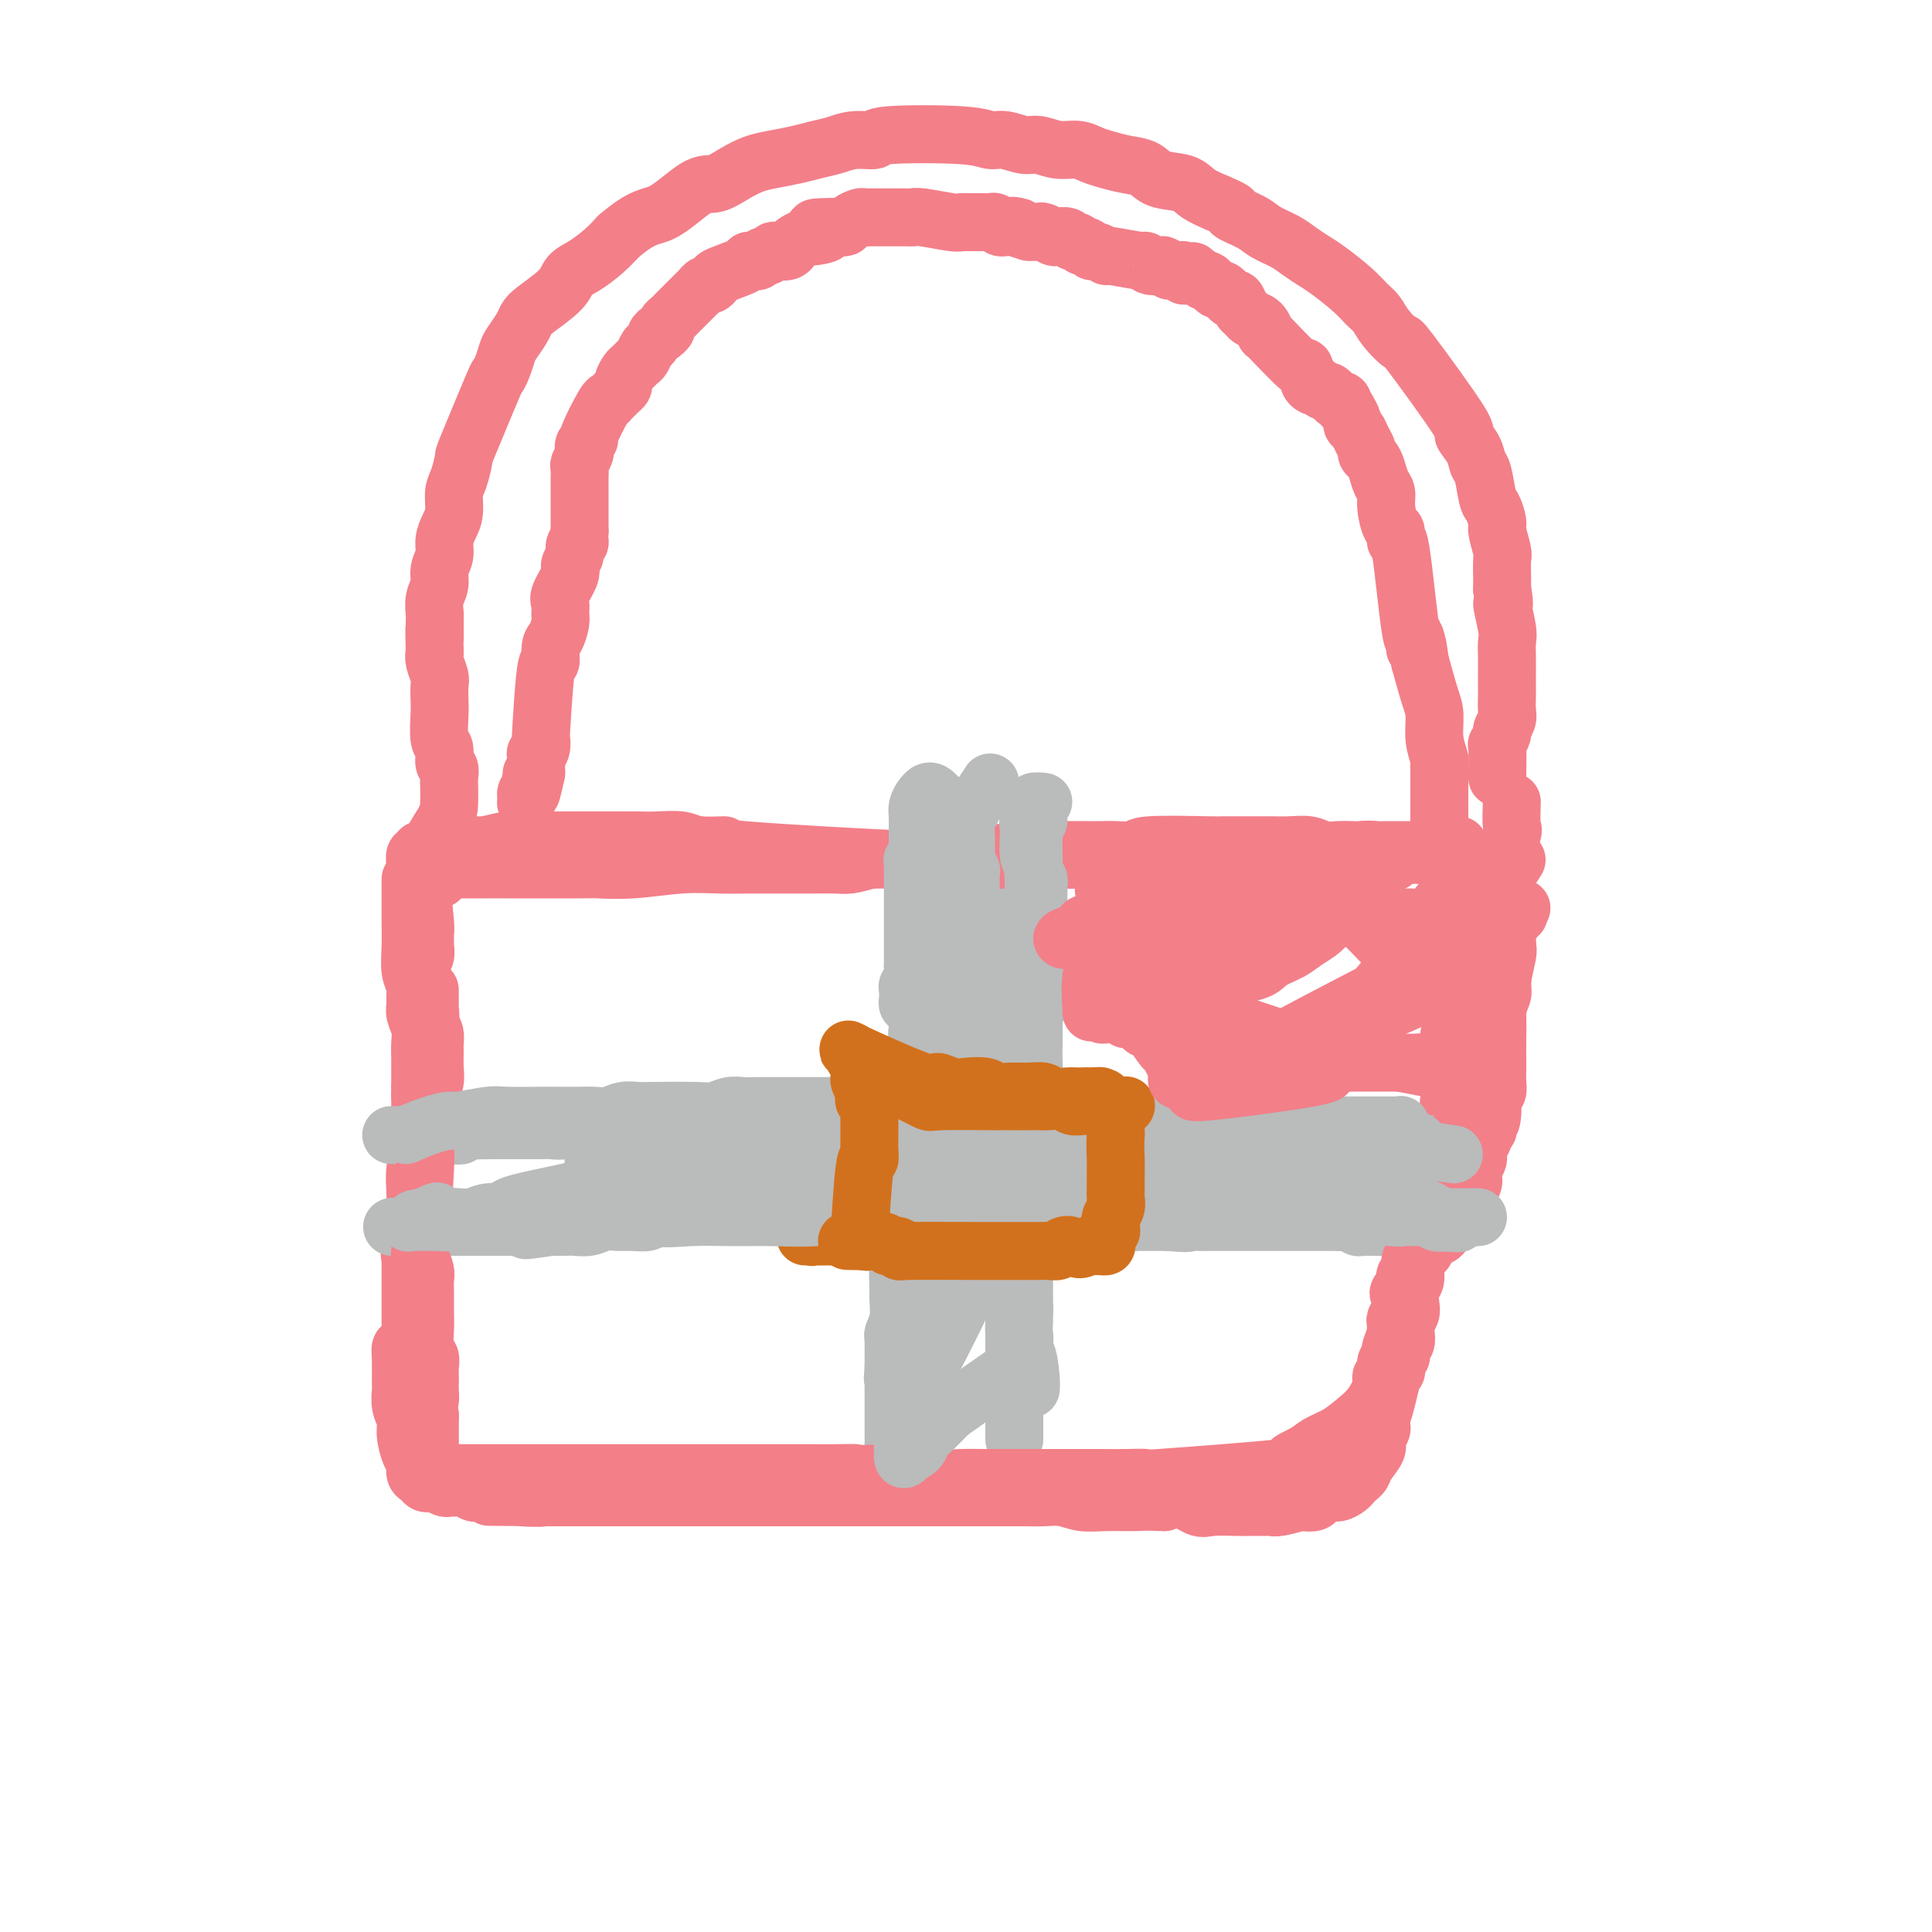 <svg viewBox='0 0 400 400' version='1.1' xmlns='http://www.w3.org/2000/svg' xmlns:xlink='http://www.w3.org/1999/xlink'><g fill='none' stroke='#F37F89' stroke-width='12' stroke-linecap='round' stroke-linejoin='round'><path d='M87,180c1.597,-0.000 3.194,-0.000 6,0c2.806,0.000 6.823,0.001 8,0c1.177,-0.001 -0.484,-0.004 3,0c3.484,0.004 12.114,0.015 16,0c3.886,-0.015 3.029,-0.057 4,0c0.971,0.057 3.770,0.211 7,0c3.230,-0.211 6.890,-0.789 10,-1c3.110,-0.211 5.668,-0.057 8,0c2.332,0.057 4.438,0.015 6,0c1.562,-0.015 2.581,-0.003 4,0c1.419,0.003 3.239,-0.002 5,0c1.761,0.002 3.462,0.011 5,0c1.538,-0.011 2.914,-0.041 4,0c1.086,0.041 1.882,0.155 3,0c1.118,-0.155 2.559,-0.577 4,-1'/><path d='M180,178c14.997,-0.305 5.989,-0.068 4,0c-1.989,0.068 3.041,-0.033 6,0c2.959,0.033 3.847,0.201 5,0c1.153,-0.201 2.572,-0.772 4,-1c1.428,-0.228 2.863,-0.114 4,0c1.137,0.114 1.974,0.227 3,0c1.026,-0.227 2.242,-0.793 4,-1c1.758,-0.207 4.058,-0.056 6,0c1.942,0.056 3.527,0.016 5,0c1.473,-0.016 2.836,-0.008 4,0c1.164,0.008 2.131,0.016 3,0c0.869,-0.016 1.642,-0.057 3,0c1.358,0.057 3.302,0.211 4,0c0.698,-0.211 0.151,-0.789 3,-1c2.849,-0.211 9.094,-0.057 12,0c2.906,0.057 2.471,0.015 3,0c0.529,-0.015 2.020,-0.004 3,0c0.980,0.004 1.448,0.000 2,0c0.552,-0.000 1.186,0.004 2,0c0.814,-0.004 1.806,-0.015 3,0c1.194,0.015 2.589,0.057 4,0c1.411,-0.057 2.839,-0.211 4,0c1.161,0.211 2.055,0.788 3,1c0.945,0.212 1.940,0.061 3,0c1.060,-0.061 2.186,-0.030 3,0c0.814,0.030 1.318,0.061 2,0c0.682,-0.061 1.544,-0.212 2,0c0.456,0.212 0.507,0.788 1,1c0.493,0.212 1.426,0.061 2,0c0.574,-0.061 0.787,-0.030 1,0'/><path d='M288,177c17.026,-0.154 5.591,-0.037 2,0c-3.591,0.037 0.662,-0.004 3,0c2.338,0.004 2.762,0.054 3,0c0.238,-0.054 0.291,-0.211 1,0c0.709,0.211 2.073,0.788 3,1c0.927,0.212 1.415,0.057 2,0c0.585,-0.057 1.266,-0.015 2,0c0.734,0.015 1.521,0.004 2,0c0.479,-0.004 0.649,-0.001 1,0c0.351,0.001 0.882,0.000 1,0c0.118,-0.000 -0.179,-0.000 0,0c0.179,0.000 0.832,0.000 1,0c0.168,-0.000 -0.151,-0.000 0,0c0.151,0.000 0.771,0.000 1,0c0.229,-0.000 0.066,-0.000 0,0c-0.066,0.000 -0.034,0.000 0,0c0.034,-0.000 0.071,-0.000 0,0c-0.071,0.000 -0.250,0.000 0,0c0.250,-0.000 0.929,-0.000 1,0c0.071,0.000 -0.464,0.000 -1,0'/><path d='M310,178c3.422,0.156 0.978,0.044 0,0c-0.978,-0.044 -0.489,-0.022 0,0'/><path d='M85,182c0.002,1.241 0.004,2.482 0,4c-0.004,1.518 -0.015,3.313 0,5c0.015,1.687 0.057,3.267 0,5c-0.057,1.733 -0.212,3.618 0,5c0.212,1.382 0.793,2.260 1,3c0.207,0.740 0.041,1.342 0,2c-0.041,0.658 0.041,1.372 0,2c-0.041,0.628 -0.207,1.169 0,2c0.207,0.831 0.788,1.953 1,3c0.212,1.047 0.057,2.021 0,3c-0.057,0.979 -0.015,1.963 0,3c0.015,1.037 0.004,2.125 0,3c-0.004,0.875 -0.001,1.536 0,2c0.001,0.464 0.001,0.732 0,1'/><path d='M87,225c0.309,7.057 0.083,3.200 0,2c-0.083,-1.200 -0.022,0.255 0,1c0.022,0.745 0.006,0.778 0,1c-0.006,0.222 -0.002,0.633 0,1c0.002,0.367 0.000,0.690 0,1c-0.000,0.310 -0.000,0.608 0,1c0.000,0.392 0.000,0.878 0,1c-0.000,0.122 -0.000,-0.119 0,0c0.000,0.119 0.001,0.599 0,1c-0.001,0.401 -0.004,0.723 0,1c0.004,0.277 0.015,0.508 0,1c-0.015,0.492 -0.057,1.245 0,2c0.057,0.755 0.211,1.512 0,2c-0.211,0.488 -0.789,0.708 -1,2c-0.211,1.292 -0.057,3.655 0,5c0.057,1.345 0.016,1.671 0,2c-0.016,0.329 -0.008,0.662 0,1c0.008,0.338 0.016,0.682 0,1c-0.016,0.318 -0.057,0.611 0,1c0.057,0.389 0.211,0.875 0,1c-0.211,0.125 -0.789,-0.111 -1,0c-0.211,0.111 -0.057,0.570 0,1c0.057,0.430 0.015,0.832 0,1c-0.015,0.168 -0.004,0.101 0,0c0.004,-0.101 0.001,-0.237 0,0c-0.001,0.237 -0.000,0.848 0,1c0.000,0.152 0.000,-0.155 0,0c-0.000,0.155 -0.000,0.773 0,1c0.000,0.227 0.000,0.065 0,0c-0.000,-0.065 -0.000,-0.032 0,0'/><path d='M85,257c-0.309,5.194 -0.083,2.180 0,1c0.083,-1.180 0.022,-0.527 0,0c-0.022,0.527 -0.006,0.929 0,1c0.006,0.071 0.002,-0.188 0,0c-0.002,0.188 -0.000,0.824 0,1c0.000,0.176 0.000,-0.108 0,0c-0.000,0.108 -0.000,0.609 0,1c0.000,0.391 0.000,0.671 0,1c-0.000,0.329 -0.000,0.706 0,1c0.000,0.294 0.000,0.506 0,1c-0.000,0.494 -0.000,1.270 0,2c0.000,0.730 0.000,1.414 0,2c-0.000,0.586 -0.000,1.074 0,2c0.000,0.926 0.000,2.291 0,3c-0.000,0.709 -0.000,0.763 0,1c0.000,0.237 0.000,0.656 0,1c-0.000,0.344 -0.000,0.613 0,1c0.000,0.387 0.000,0.892 0,1c-0.000,0.108 -0.000,-0.182 0,0c0.000,0.182 0.000,0.837 0,1c-0.000,0.163 -0.000,-0.167 0,0c0.000,0.167 0.000,0.829 0,1c-0.000,0.171 -0.000,-0.151 0,0c0.000,0.151 0.000,0.775 0,1c0.000,0.225 -0.000,0.050 0,0c0.000,-0.050 0.000,0.025 0,0c0.000,-0.025 -0.000,-0.150 0,0c0.000,0.150 0.000,0.575 0,1'/><path d='M85,281c0.000,3.648 0.000,0.767 0,0c0.000,-0.767 0.000,0.578 0,1c0.000,0.422 0.000,-0.079 0,0c0.000,0.079 0.000,0.740 0,1c0.000,0.260 0.000,0.121 0,0c0.000,-0.121 0.000,-0.225 0,0c0.000,0.225 0.000,0.777 0,1c0.000,0.223 -0.000,0.116 0,0c0.000,-0.116 0.000,-0.241 0,0c0.000,0.241 0.000,0.848 0,1c0.000,0.152 -0.000,-0.153 0,0c0.000,0.153 0.000,0.763 0,1c0.000,0.237 0.000,0.101 0,0c0.000,-0.101 0.000,-0.167 0,0c0.000,0.167 -0.000,0.566 0,1c0.000,0.434 0.000,0.904 0,1c0.000,0.096 -0.000,-0.181 0,0c0.000,0.181 0.000,0.822 0,1c0.000,0.178 -0.000,-0.106 0,0c0.000,0.106 0.000,0.602 0,1c0.000,0.398 -0.000,0.699 0,1c0.000,0.301 0.000,0.603 0,1c0.000,0.397 -0.000,0.890 0,1c0.000,0.110 0.000,-0.163 0,0c0.000,0.163 -0.000,0.761 0,1c0.000,0.239 0.000,0.120 0,0'/><path d='M85,294c0.000,2.405 0.000,1.916 0,2c0.000,0.084 0.000,0.741 0,1c0.000,0.259 0.000,0.120 0,0c0.000,-0.120 0.000,-0.222 0,0c0.000,0.222 0.000,0.767 0,1c0.000,0.233 0.000,0.155 0,0c0.000,-0.155 0.000,-0.388 0,-1c0.000,-0.612 -0.000,-1.603 0,-2c0.000,-0.397 0.000,-0.198 0,0'/><path d='M313,166c-0.062,2.084 -0.125,4.167 0,5c0.125,0.833 0.437,0.414 0,2c-0.437,1.586 -1.622,5.177 -2,7c-0.378,1.823 0.052,1.877 0,2c-0.052,0.123 -0.587,0.316 -1,2c-0.413,1.684 -0.703,4.860 -1,7c-0.297,2.140 -0.601,3.245 -1,4c-0.399,0.755 -0.892,1.161 -1,2c-0.108,0.839 0.168,2.111 0,3c-0.168,0.889 -0.781,1.395 -1,2c-0.219,0.605 -0.043,1.309 0,2c0.043,0.691 -0.046,1.367 0,2c0.046,0.633 0.229,1.221 0,2c-0.229,0.779 -0.869,1.748 -1,3c-0.131,1.252 0.248,2.786 0,4c-0.248,1.214 -1.124,2.107 -2,3'/><path d='M303,218c-1.708,8.567 -0.979,3.986 -1,3c-0.021,-0.986 -0.793,1.623 -1,3c-0.207,1.377 0.152,1.523 0,2c-0.152,0.477 -0.814,1.284 -1,2c-0.186,0.716 0.105,1.339 0,2c-0.105,0.661 -0.606,1.359 -1,2c-0.394,0.641 -0.680,1.226 -1,2c-0.320,0.774 -0.674,1.739 -1,3c-0.326,1.261 -0.622,2.818 -1,4c-0.378,1.182 -0.836,1.989 -1,3c-0.164,1.011 -0.034,2.227 0,3c0.034,0.773 -0.028,1.103 0,2c0.028,0.897 0.147,2.361 0,3c-0.147,0.639 -0.562,0.454 -1,2c-0.438,1.546 -0.901,4.823 -1,7c-0.099,2.177 0.166,3.255 0,4c-0.166,0.745 -0.763,1.158 -1,2c-0.237,0.842 -0.115,2.113 0,3c0.115,0.887 0.223,1.389 0,2c-0.223,0.611 -0.778,1.329 -1,2c-0.222,0.671 -0.111,1.293 0,2c0.111,0.707 0.222,1.499 0,2c-0.222,0.501 -0.778,0.712 -1,1c-0.222,0.288 -0.111,0.655 0,1c0.111,0.345 0.222,0.670 0,1c-0.222,0.330 -0.778,0.666 -1,1c-0.222,0.334 -0.111,0.667 0,1c0.111,0.333 0.222,0.667 0,1c-0.222,0.333 -0.778,0.667 -1,1c-0.222,0.333 -0.111,0.667 0,1'/><path d='M288,286c-2.565,10.986 -1.476,4.453 -1,2c0.476,-2.453 0.340,-0.824 0,1c-0.340,1.824 -0.882,3.843 -1,5c-0.118,1.157 0.190,1.451 0,2c-0.190,0.549 -0.877,1.351 -1,2c-0.123,0.649 0.318,1.144 0,2c-0.318,0.856 -1.394,2.075 -2,3c-0.606,0.925 -0.743,1.558 -1,2c-0.257,0.442 -0.635,0.692 -1,1c-0.365,0.308 -0.718,0.674 -1,1c-0.282,0.326 -0.494,0.613 -1,1c-0.506,0.387 -1.306,0.875 -2,1c-0.694,0.125 -1.282,-0.111 -2,0c-0.718,0.111 -1.565,0.569 -2,1c-0.435,0.431 -0.459,0.833 -1,1c-0.541,0.167 -1.598,0.097 -2,0c-0.402,-0.097 -0.148,-0.222 -1,0c-0.852,0.222 -2.808,0.792 -4,1c-1.192,0.208 -1.618,0.056 -2,0c-0.382,-0.056 -0.718,-0.016 -1,0c-0.282,0.016 -0.511,0.006 -1,0c-0.489,-0.006 -1.240,-0.010 -2,0c-0.760,0.010 -1.530,0.033 -3,0c-1.470,-0.033 -3.642,-0.122 -5,0c-1.358,0.122 -1.904,0.456 -3,0c-1.096,-0.456 -2.742,-1.702 -4,-2c-1.258,-0.298 -2.129,0.351 -3,1'/><path d='M241,311c-4.775,-0.150 -4.714,-0.026 -6,0c-1.286,0.026 -3.921,-0.046 -6,0c-2.079,0.046 -3.602,0.208 -5,0c-1.398,-0.208 -2.673,-0.788 -4,-1c-1.327,-0.212 -2.708,-0.057 -4,0c-1.292,0.057 -2.495,0.015 -4,0c-1.505,-0.015 -3.311,-0.004 -5,0c-1.689,0.004 -3.259,0.001 -5,0c-1.741,-0.001 -3.653,-0.000 -5,0c-1.347,0.000 -2.129,0.000 -3,0c-0.871,-0.000 -1.829,-0.000 -3,0c-1.171,0.000 -2.553,0.000 -3,0c-0.447,-0.000 0.043,-0.000 -3,0c-3.043,0.000 -9.618,0.000 -13,0c-3.382,-0.000 -3.572,-0.000 -4,0c-0.428,0.000 -1.093,0.000 -2,0c-0.907,-0.000 -2.056,-0.000 -3,0c-0.944,0.000 -1.683,0.000 -3,0c-1.317,-0.000 -3.214,-0.000 -5,0c-1.786,0.000 -3.463,0.000 -5,0c-1.537,-0.000 -2.934,-0.000 -4,0c-1.066,0.000 -1.800,0.000 -3,0c-1.200,-0.000 -2.865,-0.000 -4,0c-1.135,0.000 -1.739,0.000 -3,0c-1.261,-0.000 -3.180,-0.000 -5,0c-1.820,0.000 -3.540,0.000 -5,0c-1.460,0.000 -2.659,-0.000 -4,0c-1.341,0.000 -2.822,-0.000 -4,0c-1.178,0.000 -2.051,0.000 -3,0c-0.949,0.000 -1.975,0.000 -3,0'/><path d='M112,310c-20.321,-0.171 -6.625,-0.099 -2,0c4.625,0.099 0.179,0.224 -2,0c-2.179,-0.224 -2.092,-0.796 -3,-1c-0.908,-0.204 -2.810,-0.041 -4,0c-1.190,0.041 -1.667,-0.042 -2,0c-0.333,0.042 -0.522,0.208 -1,0c-0.478,-0.208 -1.245,-0.792 -2,-1c-0.755,-0.208 -1.498,-0.042 -2,0c-0.502,0.042 -0.765,-0.040 -1,0c-0.235,0.040 -0.444,0.204 -1,0c-0.556,-0.204 -1.459,-0.775 -2,-1c-0.541,-0.225 -0.719,-0.105 -1,0c-0.281,0.105 -0.667,0.196 -1,0c-0.333,-0.196 -0.615,-0.678 -1,-1c-0.385,-0.322 -0.873,-0.484 -1,-1c-0.127,-0.516 0.106,-1.387 0,-2c-0.106,-0.613 -0.550,-0.970 -1,-2c-0.450,-1.030 -0.905,-2.733 -1,-4c-0.095,-1.267 0.171,-2.097 0,-3c-0.171,-0.903 -0.778,-1.877 -1,-3c-0.222,-1.123 -0.060,-2.395 0,-3c0.060,-0.605 0.016,-0.544 0,-1c-0.016,-0.456 -0.004,-1.427 0,-2c0.004,-0.573 0.001,-0.746 0,-1c-0.001,-0.254 -0.000,-0.590 0,-1c0.000,-0.410 0.000,-0.894 0,-1c-0.000,-0.106 -0.000,0.168 0,0c0.000,-0.168 0.000,-0.776 0,-1c-0.000,-0.224 -0.000,-0.064 0,0c0.000,0.064 0.000,0.032 0,0'/><path d='M83,281c-0.400,-3.889 0.600,-1.111 1,0c0.400,1.111 0.200,0.556 0,0'/></g>
<g fill='none' stroke='#D2711D' stroke-width='12' stroke-linecap='round' stroke-linejoin='round'><path d='M179,228c0.782,0.423 1.564,0.845 2,1c0.436,0.155 0.526,0.041 1,0c0.474,-0.041 1.333,-0.011 2,0c0.667,0.011 1.141,0.003 2,0c0.859,-0.003 2.101,-0.001 3,0c0.899,0.001 1.453,0.001 2,0c0.547,-0.001 1.087,-0.004 2,0c0.913,0.004 2.199,0.015 3,0c0.801,-0.015 1.118,-0.057 2,0c0.882,0.057 2.330,0.211 3,0c0.670,-0.211 0.561,-0.789 1,-1c0.439,-0.211 1.424,-0.057 2,0c0.576,0.057 0.742,0.015 1,0c0.258,-0.015 0.608,-0.004 1,0c0.392,0.004 0.826,0.001 1,0c0.174,-0.001 0.087,-0.001 0,0'/><path d='M207,228c4.574,-0.227 2.009,-0.793 1,-1c-1.009,-0.207 -0.463,-0.055 0,0c0.463,0.055 0.842,0.013 1,0c0.158,-0.013 0.095,0.004 0,0c-0.095,-0.004 -0.222,-0.030 0,0c0.222,0.030 0.791,0.117 1,0c0.209,-0.117 0.057,-0.439 0,0c-0.057,0.439 -0.019,1.638 0,2c0.019,0.362 0.019,-0.114 0,0c-0.019,0.114 -0.058,0.819 0,1c0.058,0.181 0.212,-0.163 0,0c-0.212,0.163 -0.789,0.831 -1,1c-0.211,0.169 -0.057,-0.162 0,0c0.057,0.162 0.015,0.817 0,1c-0.015,0.183 -0.004,-0.106 0,0c0.004,0.106 0.001,0.609 0,1c-0.001,0.391 -0.000,0.671 0,1c0.000,0.329 0.000,0.707 0,1c-0.000,0.293 -0.000,0.502 0,1c0.000,0.498 0.000,1.285 0,2c-0.000,0.715 -0.000,1.357 0,2'/><path d='M209,240c-0.171,2.246 -0.098,1.361 0,2c0.098,0.639 0.223,2.801 0,4c-0.223,1.199 -0.792,1.434 -1,2c-0.208,0.566 -0.056,1.462 0,2c0.056,0.538 0.015,0.718 0,1c-0.015,0.282 -0.004,0.667 0,1c0.004,0.333 0.001,0.615 0,1c-0.001,0.385 0.001,0.874 0,1c-0.001,0.126 -0.004,-0.111 0,0c0.004,0.111 0.015,0.569 0,1c-0.015,0.431 -0.057,0.833 0,1c0.057,0.167 0.211,0.097 0,0c-0.211,-0.097 -0.788,-0.222 -1,0c-0.212,0.222 -0.060,0.792 0,1c0.060,0.208 0.027,0.056 0,0c-0.027,-0.056 -0.050,-0.015 0,0c0.050,0.015 0.173,0.004 0,0c-0.173,-0.004 -0.641,-0.001 -1,0c-0.359,0.001 -0.610,0.000 -1,0c-0.390,-0.000 -0.919,-0.000 -2,0c-1.081,0.000 -2.712,0.000 -4,0c-1.288,-0.000 -2.232,-0.000 -3,0c-0.768,0.000 -1.361,0.000 -2,0c-0.639,-0.000 -1.326,-0.000 -2,0c-0.674,0.000 -1.337,0.000 -2,0'/><path d='M190,257c-3.643,0.155 -3.750,0.042 -4,0c-0.250,-0.042 -0.644,-0.011 -1,0c-0.356,0.011 -0.675,0.004 -1,0c-0.325,-0.004 -0.657,-0.005 -1,0c-0.343,0.005 -0.696,0.015 -1,0c-0.304,-0.015 -0.558,-0.057 -1,0c-0.442,0.057 -1.073,0.211 -2,0c-0.927,-0.211 -2.151,-0.789 -3,-1c-0.849,-0.211 -1.322,-0.057 -2,0c-0.678,0.057 -1.562,0.015 -2,0c-0.438,-0.015 -0.430,-0.004 -1,0c-0.570,0.004 -1.718,0.001 -2,0c-0.282,-0.001 0.303,0.001 0,0c-0.303,-0.001 -1.492,-0.004 -2,0c-0.508,0.004 -0.333,0.017 0,0c0.333,-0.017 0.826,-0.064 1,0c0.174,0.064 0.031,0.238 0,0c-0.031,-0.238 0.052,-0.887 0,-1c-0.052,-0.113 -0.238,0.309 0,0c0.238,-0.309 0.899,-1.351 1,-2c0.101,-0.649 -0.357,-0.906 0,-2c0.357,-1.094 1.531,-3.027 2,-4c0.469,-0.973 0.235,-0.987 0,-1'/><path d='M171,246c0.249,-1.920 -0.130,-1.719 0,-2c0.130,-0.281 0.767,-1.045 1,-2c0.233,-0.955 0.062,-2.101 0,-3c-0.062,-0.899 -0.016,-1.550 0,-2c0.016,-0.450 0.003,-0.699 0,-1c-0.003,-0.301 0.003,-0.655 0,-1c-0.003,-0.345 -0.015,-0.681 0,-1c0.015,-0.319 0.056,-0.621 0,-1c-0.056,-0.379 -0.211,-0.833 0,-1c0.211,-0.167 0.788,-0.045 1,0c0.212,0.045 0.061,0.013 0,0c-0.061,-0.013 -0.030,-0.006 0,0'/></g>
<g fill='none' stroke='#BABBBB' stroke-width='12' stroke-linecap='round' stroke-linejoin='round'><path d='M220,236c1.715,0.000 3.429,0.000 4,0c0.571,-0.000 -0.003,-0.000 1,0c1.003,0.000 3.582,0.000 5,0c1.418,-0.000 1.676,-0.000 2,0c0.324,0.000 0.716,0.000 1,0c0.284,-0.000 0.460,-0.001 1,0c0.540,0.001 1.442,0.004 2,0c0.558,-0.004 0.771,-0.016 1,0c0.229,0.016 0.473,0.061 1,0c0.527,-0.061 1.338,-0.226 2,0c0.662,0.226 1.174,0.845 2,1c0.826,0.155 1.964,-0.155 3,0c1.036,0.155 1.968,0.773 3,1c1.032,0.227 2.162,0.061 3,0c0.838,-0.061 1.382,-0.017 2,0c0.618,0.017 1.309,0.009 2,0'/><path d='M255,238c5.532,0.309 1.863,0.083 1,0c-0.863,-0.083 1.079,-0.022 2,0c0.921,0.022 0.822,0.006 1,0c0.178,-0.006 0.632,-0.002 1,0c0.368,0.002 0.650,0.000 1,0c0.350,-0.000 0.768,-0.000 1,0c0.232,0.000 0.278,0.000 1,0c0.722,-0.000 2.118,-0.000 3,0c0.882,0.000 1.248,0.000 2,0c0.752,-0.000 1.890,-0.000 3,0c1.110,0.000 2.193,0.000 3,0c0.807,-0.000 1.340,-0.000 2,0c0.660,0.000 1.448,0.000 2,0c0.552,-0.000 0.870,0.000 2,0c1.130,-0.000 3.073,-0.000 4,0c0.927,0.000 0.840,0.000 1,0c0.160,-0.000 0.568,-0.000 1,0c0.432,0.000 0.889,0.000 1,0c0.111,-0.000 -0.125,-0.000 0,0c0.125,0.000 0.611,0.000 1,0c0.389,-0.000 0.681,-0.000 1,0c0.319,0.000 0.667,0.001 1,0c0.333,-0.001 0.653,-0.004 1,0c0.347,0.004 0.722,0.015 1,0c0.278,-0.015 0.458,-0.057 1,0c0.542,0.057 1.444,0.211 2,0c0.556,-0.211 0.765,-0.788 1,-1c0.235,-0.212 0.496,-0.061 1,0c0.504,0.061 1.252,0.030 2,0'/><path d='M299,237c6.984,-0.155 2.445,-0.041 1,0c-1.445,0.041 0.205,0.011 1,0c0.795,-0.011 0.734,-0.003 1,0c0.266,0.003 0.860,0.001 1,0c0.140,-0.001 -0.173,-0.000 0,0c0.173,0.000 0.831,0.000 1,0c0.169,-0.000 -0.151,-0.000 0,0c0.151,0.000 0.771,0.000 1,0c0.229,-0.000 0.065,-0.000 0,0c-0.065,0.000 -0.033,0.000 0,0'/><path d='M216,250c1.729,0.310 3.457,0.619 4,1c0.543,0.381 -0.100,0.833 1,1c1.100,0.167 3.944,0.048 6,0c2.056,-0.048 3.325,-0.027 4,0c0.675,0.027 0.755,0.060 1,0c0.245,-0.060 0.653,-0.212 1,0c0.347,0.212 0.632,0.789 1,1c0.368,0.211 0.821,0.057 1,0c0.179,-0.057 0.086,-0.015 0,0c-0.086,0.015 -0.164,0.004 0,0c0.164,-0.004 0.569,-0.001 1,0c0.431,0.001 0.889,0.000 1,0c0.111,-0.000 -0.125,-0.000 0,0c0.125,0.000 0.611,0.000 1,0c0.389,-0.000 0.682,-0.000 1,0c0.318,0.000 0.663,0.000 1,0c0.337,-0.000 0.668,-0.000 1,0c0.332,0.000 0.666,0.000 1,0'/><path d='M242,253c4.823,0.464 3.880,0.124 4,0c0.120,-0.124 1.303,-0.033 2,0c0.697,0.033 0.908,0.009 2,0c1.092,-0.009 3.066,-0.002 4,0c0.934,0.002 0.827,0.001 1,0c0.173,-0.001 0.625,-0.000 1,0c0.375,0.000 0.674,0.000 1,0c0.326,-0.000 0.679,-0.000 1,0c0.321,0.000 0.610,0.000 1,0c0.390,-0.000 0.882,-0.000 1,0c0.118,0.000 -0.137,0.000 0,0c0.137,-0.000 0.666,0.000 1,0c0.334,-0.000 0.474,-0.000 1,0c0.526,0.000 1.439,0.000 2,0c0.561,-0.000 0.769,-0.000 1,0c0.231,0.000 0.485,0.000 1,0c0.515,-0.000 1.293,-0.000 2,0c0.707,0.000 1.344,0.000 2,0c0.656,-0.000 1.331,-0.001 2,0c0.669,0.001 1.331,0.004 2,0c0.669,-0.004 1.345,-0.015 2,0c0.655,0.015 1.288,0.057 2,0c0.712,-0.057 1.501,-0.211 2,0c0.499,0.211 0.707,0.789 1,1c0.293,0.211 0.670,0.057 1,0c0.330,-0.057 0.614,-0.015 1,0c0.386,0.015 0.873,0.004 1,0c0.127,-0.004 -0.107,-0.001 0,0c0.107,0.001 0.553,0.001 1,0'/><path d='M285,254c6.895,0.155 2.631,0.041 1,0c-1.631,-0.041 -0.629,-0.011 0,0c0.629,0.011 0.887,0.003 1,0c0.113,-0.003 0.082,-0.001 0,0c-0.082,0.001 -0.214,0.000 0,0c0.214,-0.000 0.774,-0.000 1,0c0.226,0.000 0.117,0.000 0,0c-0.117,-0.000 -0.242,-0.000 0,0c0.242,0.000 0.851,0.000 1,0c0.149,-0.000 -0.161,-0.000 0,0c0.161,0.000 0.792,0.000 1,0c0.208,-0.000 -0.008,-0.000 0,0c0.008,0.000 0.240,0.000 1,0c0.760,-0.000 2.049,-0.001 3,0c0.951,0.001 1.564,0.002 2,0c0.436,-0.002 0.695,-0.008 1,0c0.305,0.008 0.656,0.030 1,0c0.344,-0.030 0.680,-0.111 1,0c0.320,0.111 0.625,0.415 1,0c0.375,-0.415 0.822,-1.547 1,-2c0.178,-0.453 0.089,-0.226 0,0'/><path d='M182,235c-0.865,-0.453 -1.730,-0.906 -2,-1c-0.270,-0.094 0.055,0.171 -1,0c-1.055,-0.171 -3.489,-0.778 -5,-1c-1.511,-0.222 -2.098,-0.060 -4,0c-1.902,0.060 -5.120,0.016 -7,0c-1.880,-0.016 -2.421,-0.004 -4,0c-1.579,0.004 -4.197,0.001 -6,0c-1.803,-0.001 -2.791,-0.000 -4,0c-1.209,0.000 -2.637,0.000 -4,0c-1.363,-0.000 -2.660,0.000 -4,0c-1.340,-0.000 -2.722,-0.001 -4,0c-1.278,0.001 -2.453,0.004 -4,0c-1.547,-0.004 -3.468,-0.015 -5,0c-1.532,0.015 -2.676,0.057 -4,0c-1.324,-0.057 -2.829,-0.211 -4,0c-1.171,0.211 -2.008,0.789 -3,1c-0.992,0.211 -2.138,0.057 -3,0c-0.862,-0.057 -1.441,-0.015 -2,0c-0.559,0.015 -1.098,0.004 -2,0c-0.902,-0.004 -2.166,-0.001 -3,0c-0.834,0.001 -1.238,0.000 -2,0c-0.762,-0.000 -1.881,-0.000 -3,0'/><path d='M102,234c-13.804,0.072 -8.313,0.751 -7,1c1.313,0.249 -1.551,0.067 -3,0c-1.449,-0.067 -1.484,-0.018 -2,0c-0.516,0.018 -1.514,0.005 -2,0c-0.486,-0.005 -0.460,-0.001 -1,0c-0.540,0.001 -1.646,0.000 -2,0c-0.354,-0.000 0.045,-0.000 0,0c-0.045,0.000 -0.534,0.000 -1,0c-0.466,-0.000 -0.910,-0.000 -1,0c-0.090,0.000 0.173,0.000 0,0c-0.173,-0.000 -0.782,-0.000 -1,0c-0.218,0.000 -0.045,0.000 0,0c0.045,-0.000 -0.040,-0.000 0,0c0.040,0.000 0.203,0.000 0,0c-0.203,-0.000 -0.772,-0.000 -1,0c-0.228,0.000 -0.114,0.000 0,0'/><path d='M170,245c-1.136,-0.002 -2.271,-0.004 -3,0c-0.729,0.004 -1.050,0.015 -1,0c0.050,-0.015 0.471,-0.057 0,0c-0.471,0.057 -1.835,0.214 -2,0c-0.165,-0.214 0.868,-0.800 -2,0c-2.868,0.800 -9.636,2.985 -13,4c-3.364,1.015 -3.324,0.859 -4,1c-0.676,0.141 -2.067,0.577 -3,1c-0.933,0.423 -1.408,0.831 -2,1c-0.592,0.169 -1.302,0.098 -2,0c-0.698,-0.098 -1.383,-0.223 -2,0c-0.617,0.223 -1.165,0.796 -2,1c-0.835,0.204 -1.957,0.041 -3,0c-1.043,-0.041 -2.008,0.042 -3,0c-0.992,-0.042 -2.012,-0.207 -3,0c-0.988,0.207 -1.945,0.788 -3,1c-1.055,0.212 -2.207,0.057 -3,0c-0.793,-0.057 -1.227,-0.016 -2,0c-0.773,0.016 -1.887,0.008 -3,0'/><path d='M114,254c-9.084,1.392 -3.795,0.373 -2,0c1.795,-0.373 0.096,-0.100 -1,0c-1.096,0.100 -1.588,0.027 -2,0c-0.412,-0.027 -0.743,-0.007 -1,0c-0.257,0.007 -0.439,0.002 -1,0c-0.561,-0.002 -1.501,-0.001 -2,0c-0.499,0.001 -0.557,0.000 -1,0c-0.443,-0.000 -1.272,-0.000 -2,0c-0.728,0.000 -1.357,0.000 -2,0c-0.643,-0.000 -1.300,-0.000 -2,0c-0.700,0.000 -1.442,0.000 -2,0c-0.558,-0.000 -0.933,-0.000 -1,0c-0.067,0.000 0.174,0.000 -1,0c-1.174,-0.000 -3.764,-0.000 -5,0c-1.236,0.000 -1.120,0.000 -1,0c0.120,-0.000 0.243,-0.000 0,0c-0.243,0.000 -0.854,0.000 -1,0c-0.146,-0.000 0.171,-0.000 0,0c-0.171,0.000 -0.829,0.000 -1,0c-0.171,-0.000 0.147,-0.000 0,0c-0.147,0.000 -0.757,0.000 -1,0c-0.243,-0.000 -0.118,-0.000 0,0c0.118,0.000 0.228,0.000 0,0c-0.228,-0.000 -0.793,-0.000 -1,0c-0.207,0.000 -0.055,0.000 0,0c0.055,0.000 0.015,0.000 0,0c-0.015,0.000 -0.004,-0.000 0,0c0.004,0.000 0.002,0.000 0,0'/><path d='M84,254c-4.929,0.000 -2.250,-0.000 -1,0c1.250,0.000 1.071,0.000 1,0c-0.071,-0.000 -0.036,0.000 0,0'/><path d='M193,179c-0.733,0.062 -1.465,0.124 -2,0c-0.535,-0.124 -0.872,-0.433 -1,0c-0.128,0.433 -0.048,1.610 0,2c0.048,0.390 0.066,-0.006 0,0c-0.066,0.006 -0.214,0.413 0,1c0.214,0.587 0.789,1.355 1,2c0.211,0.645 0.056,1.169 0,2c-0.056,0.831 -0.015,1.969 0,3c0.015,1.031 0.003,1.953 0,3c-0.003,1.047 0.003,2.217 0,3c-0.003,0.783 -0.015,1.180 0,2c0.015,0.820 0.057,2.065 0,3c-0.057,0.935 -0.211,1.560 0,2c0.211,0.440 0.789,0.695 1,1c0.211,0.305 0.057,0.660 0,1c-0.057,0.340 -0.015,0.665 0,1c0.015,0.335 0.004,0.681 0,1c-0.004,0.319 -0.000,0.610 0,1c0.000,0.390 -0.004,0.877 0,1c0.004,0.123 0.015,-0.119 0,0c-0.015,0.119 -0.056,0.599 0,1c0.056,0.401 0.207,0.723 0,1c-0.207,0.277 -0.774,0.508 -1,1c-0.226,0.492 -0.113,1.246 0,2'/><path d='M191,213c-0.072,5.374 -0.751,1.810 -1,1c-0.249,-0.810 -0.067,1.135 0,2c0.067,0.865 0.018,0.652 0,1c-0.018,0.348 -0.005,1.259 0,2c0.005,0.741 0.001,1.312 0,2c-0.001,0.688 -0.000,1.495 0,2c0.000,0.505 0.000,0.710 0,1c-0.000,0.290 -0.000,0.666 0,1c0.000,0.334 0.000,0.625 0,1c-0.000,0.375 -0.000,0.832 0,1c0.000,0.168 0.000,0.045 0,0c-0.000,-0.045 -0.000,-0.013 0,0c0.000,0.013 0.000,0.006 0,0'/><path d='M215,178c-0.837,0.210 -1.674,0.419 -2,1c-0.326,0.581 -0.140,1.532 0,2c0.140,0.468 0.234,0.452 0,1c-0.234,0.548 -0.795,1.659 -1,2c-0.205,0.341 -0.055,-0.088 0,1c0.055,1.088 0.015,3.695 0,5c-0.015,1.305 -0.004,1.309 0,2c0.004,0.691 0.001,2.069 0,3c-0.001,0.931 -0.000,1.415 0,2c0.000,0.585 0.000,1.270 0,2c-0.000,0.730 -0.000,1.505 0,2c0.000,0.495 0.000,0.710 0,1c-0.000,0.290 -0.000,0.655 0,1c0.000,0.345 0.000,0.670 0,1c-0.000,0.330 -0.000,0.665 0,1'/><path d='M212,205c-0.480,4.339 -0.181,1.688 0,1c0.181,-0.688 0.245,0.587 0,1c-0.245,0.413 -0.798,-0.038 -1,0c-0.202,0.038 -0.054,0.563 0,1c0.054,0.437 0.015,0.785 0,1c-0.015,0.215 -0.004,0.298 0,1c0.004,0.702 0.001,2.022 0,3c-0.001,0.978 -0.000,1.615 0,2c0.000,0.385 0.000,0.520 0,1c-0.000,0.480 -0.000,1.307 0,2c0.000,0.693 0.000,1.253 0,2c-0.000,0.747 -0.000,1.682 0,2c0.000,0.318 0.001,0.019 0,1c-0.001,0.981 -0.004,3.244 0,4c0.004,0.756 0.015,0.006 0,0c-0.015,-0.006 -0.057,0.730 0,1c0.057,0.270 0.211,0.072 0,0c-0.211,-0.072 -0.788,-0.019 -1,0c-0.212,0.019 -0.061,0.006 0,0c0.061,-0.006 0.030,-0.003 0,0'/><path d='M187,256c-0.425,1.468 -0.850,2.936 -1,5c-0.150,2.064 -0.026,4.724 0,6c0.026,1.276 -0.046,1.168 0,2c0.046,0.832 0.208,2.604 0,4c-0.208,1.396 -0.788,2.415 -1,3c-0.212,0.585 -0.057,0.735 0,1c0.057,0.265 0.015,0.645 0,1c-0.015,0.355 -0.004,0.687 0,1c0.004,0.313 0.001,0.609 0,1c-0.001,0.391 -0.000,0.878 0,1c0.000,0.122 0.000,-0.121 0,0c-0.000,0.121 -0.000,0.606 0,1c0.000,0.394 0.000,0.697 0,1'/><path d='M185,283c-0.309,4.357 -0.083,1.749 0,1c0.083,-0.749 0.022,0.362 0,1c-0.022,0.638 -0.006,0.805 0,1c0.006,0.195 0.002,0.418 0,1c-0.002,0.582 -0.000,1.522 0,2c0.000,0.478 0.000,0.495 0,1c-0.000,0.505 -0.000,1.497 0,2c0.000,0.503 -0.000,0.517 0,1c0.000,0.483 0.000,1.436 0,2c-0.000,0.564 -0.001,0.738 0,1c0.001,0.262 0.004,0.612 0,1c-0.004,0.388 -0.015,0.814 0,1c0.015,0.186 0.056,0.132 0,1c-0.056,0.868 -0.207,2.657 0,2c0.207,-0.657 0.774,-3.759 1,-5c0.226,-1.241 0.113,-0.620 0,0'/><path d='M211,253c-0.030,1.215 -0.061,2.431 0,3c0.061,0.569 0.212,0.492 0,1c-0.212,0.508 -0.789,1.603 -1,2c-0.211,0.397 -0.057,0.098 0,1c0.057,0.902 0.015,3.005 0,5c-0.015,1.995 -0.004,3.881 0,5c0.004,1.119 0.001,1.469 0,2c-0.001,0.531 -0.000,1.241 0,2c0.000,0.759 0.000,1.565 0,2c-0.000,0.435 -0.000,0.498 0,1c0.000,0.502 0.000,1.444 0,2c-0.000,0.556 -0.000,0.726 0,1c0.000,0.274 0.000,0.651 0,1c-0.000,0.349 -0.000,0.671 0,1c0.000,0.329 0.000,0.664 0,1'/><path d='M210,283c-0.155,4.880 -0.041,2.081 0,1c0.041,-1.081 0.011,-0.444 0,0c-0.011,0.444 -0.003,0.697 0,1c0.003,0.303 0.001,0.658 0,1c-0.001,0.342 -0.000,0.673 0,1c0.000,0.327 0.000,0.650 0,1c-0.000,0.350 -0.000,0.729 0,1c0.000,0.271 0.000,0.436 0,1c-0.000,0.564 -0.000,1.527 0,2c0.000,0.473 0.000,0.455 0,1c-0.000,0.545 -0.000,1.652 0,2c0.000,0.348 0.000,-0.064 0,0c-0.000,0.064 -0.000,0.605 0,1c0.000,0.395 0.000,0.645 0,1c-0.000,0.355 -0.000,0.816 0,1c0.000,0.184 0.000,0.092 0,0'/></g>
<g fill='none' stroke='#F37F89' stroke-width='12' stroke-linecap='round' stroke-linejoin='round'><path d='M91,182c-1.155,-1.957 -2.310,-3.913 -2,-6c0.310,-2.087 2.084,-4.304 3,-6c0.916,-1.696 0.973,-2.872 1,-4c0.027,-1.128 0.022,-2.208 0,-3c-0.022,-0.792 -0.062,-1.298 0,-2c0.062,-0.702 0.227,-1.602 0,-2c-0.227,-0.398 -0.845,-0.294 -1,-1c-0.155,-0.706 0.154,-2.224 0,-3c-0.154,-0.776 -0.772,-0.812 -1,-2c-0.228,-1.188 -0.065,-3.529 0,-5c0.065,-1.471 0.031,-2.071 0,-3c-0.031,-0.929 -0.060,-2.187 0,-3c0.060,-0.813 0.208,-1.180 0,-2c-0.208,-0.820 -0.774,-2.091 -1,-3c-0.226,-0.909 -0.113,-1.454 0,-2'/><path d='M90,135c-0.153,-7.791 -0.037,-3.767 0,-3c0.037,0.767 -0.005,-1.723 0,-3c0.005,-1.277 0.058,-1.342 0,-2c-0.058,-0.658 -0.226,-1.908 0,-3c0.226,-1.092 0.848,-2.025 1,-3c0.152,-0.975 -0.166,-1.992 0,-3c0.166,-1.008 0.814,-2.006 1,-3c0.186,-0.994 -0.091,-1.983 0,-3c0.091,-1.017 0.550,-2.063 1,-3c0.450,-0.937 0.890,-1.763 1,-3c0.110,-1.237 -0.110,-2.883 0,-4c0.110,-1.117 0.551,-1.706 1,-3c0.449,-1.294 0.908,-3.294 1,-4c0.092,-0.706 -0.182,-0.118 1,-3c1.182,-2.882 3.821,-9.232 5,-12c1.179,-2.768 0.897,-1.953 1,-2c0.103,-0.047 0.591,-0.958 1,-2c0.409,-1.042 0.739,-2.217 1,-3c0.261,-0.783 0.451,-1.175 1,-2c0.549,-0.825 1.455,-2.084 2,-3c0.545,-0.916 0.728,-1.490 1,-2c0.272,-0.510 0.632,-0.954 2,-2c1.368,-1.046 3.745,-2.692 5,-4c1.255,-1.308 1.388,-2.278 2,-3c0.612,-0.722 1.703,-1.194 3,-2c1.297,-0.806 2.799,-1.944 4,-3c1.201,-1.056 2.100,-2.028 3,-3'/><path d='M128,49c5.223,-4.551 6.781,-3.930 9,-5c2.219,-1.070 5.099,-3.831 7,-5c1.901,-1.169 2.823,-0.747 4,-1c1.177,-0.253 2.611,-1.181 4,-2c1.389,-0.819 2.734,-1.529 4,-2c1.266,-0.471 2.451,-0.705 4,-1c1.549,-0.295 3.460,-0.653 5,-1c1.540,-0.347 2.708,-0.685 4,-1c1.292,-0.315 2.709,-0.607 4,-1c1.291,-0.393 2.456,-0.886 4,-1c1.544,-0.114 3.465,0.150 4,0c0.535,-0.150 -0.317,-0.716 3,-1c3.317,-0.284 10.802,-0.287 15,0c4.198,0.287 5.108,0.866 6,1c0.892,0.134 1.764,-0.175 3,0c1.236,0.175 2.834,0.835 4,1c1.166,0.165 1.900,-0.163 3,0c1.100,0.163 2.565,0.817 4,1c1.435,0.183 2.839,-0.107 4,0c1.161,0.107 2.080,0.610 3,1c0.920,0.390 1.843,0.667 3,1c1.157,0.333 2.549,0.722 4,1c1.451,0.278 2.961,0.445 4,1c1.039,0.555 1.609,1.499 3,2c1.391,0.501 3.605,0.558 5,1c1.395,0.442 1.970,1.269 3,2c1.030,0.731 2.515,1.365 4,2'/><path d='M252,42c4.957,2.059 2.850,1.706 3,2c0.150,0.294 2.557,1.234 4,2c1.443,0.766 1.920,1.358 3,2c1.080,0.642 2.761,1.333 4,2c1.239,0.667 2.037,1.309 3,2c0.963,0.691 2.093,1.430 3,2c0.907,0.570 1.592,0.970 3,2c1.408,1.030 3.538,2.692 5,4c1.462,1.308 2.256,2.264 3,3c0.744,0.736 1.438,1.253 2,2c0.562,0.747 0.993,1.725 2,3c1.007,1.275 2.592,2.848 3,3c0.408,0.152 -0.361,-1.115 2,2c2.361,3.115 7.851,10.613 10,14c2.149,3.387 0.957,2.662 1,3c0.043,0.338 1.321,1.738 2,3c0.679,1.262 0.760,2.387 1,3c0.240,0.613 0.638,0.714 1,2c0.362,1.286 0.689,3.756 1,5c0.311,1.244 0.605,1.262 1,2c0.395,0.738 0.890,2.197 1,3c0.110,0.803 -0.167,0.950 0,2c0.167,1.050 0.777,3.003 1,4c0.223,0.997 0.060,1.038 0,2c-0.060,0.962 -0.017,2.846 0,4c0.017,1.154 0.009,1.577 0,2'/><path d='M311,122c0.868,4.901 0.036,2.653 0,3c-0.036,0.347 0.722,3.290 1,5c0.278,1.710 0.074,2.186 0,3c-0.074,0.814 -0.020,1.965 0,3c0.020,1.035 0.007,1.954 0,3c-0.007,1.046 -0.006,2.221 0,3c0.006,0.779 0.017,1.163 0,2c-0.017,0.837 -0.061,2.127 0,3c0.061,0.873 0.227,1.329 0,2c-0.227,0.671 -0.845,1.557 -1,2c-0.155,0.443 0.155,0.444 0,1c-0.155,0.556 -0.773,1.665 -1,2c-0.227,0.335 -0.061,-0.106 0,1c0.061,1.106 0.016,3.759 0,5c-0.016,1.241 -0.005,1.069 0,1c0.005,-0.069 0.002,-0.034 0,0'/><path d='M302,175c-0.875,0.845 -1.750,1.691 -2,2c-0.250,0.309 0.125,0.083 0,0c-0.125,-0.083 -0.752,-0.021 -1,0c-0.248,0.021 -0.119,0.003 0,0c0.119,-0.003 0.228,0.010 0,0c-0.228,-0.010 -0.793,-0.043 -1,0c-0.207,0.043 -0.055,0.163 0,0c0.055,-0.163 0.015,-0.610 0,-1c-0.015,-0.390 -0.004,-0.722 0,-1c0.004,-0.278 0.001,-0.501 0,-1c-0.001,-0.499 -0.000,-1.276 0,-2c0.000,-0.724 0.000,-1.397 0,-2c-0.000,-0.603 -0.000,-1.135 0,-2c0.000,-0.865 0.000,-2.063 0,-3c-0.000,-0.937 -0.000,-1.614 0,-2c0.000,-0.386 0.001,-0.483 0,-1c-0.001,-0.517 -0.004,-1.456 0,-2c0.004,-0.544 0.016,-0.694 0,-1c-0.016,-0.306 -0.059,-0.767 0,-1c0.059,-0.233 0.220,-0.236 0,-1c-0.220,-0.764 -0.822,-2.287 -1,-4c-0.178,-1.713 0.067,-3.615 0,-5c-0.067,-1.385 -0.448,-2.253 -1,-4c-0.552,-1.747 -1.276,-4.374 -2,-7'/><path d='M294,137c-0.843,-6.523 -0.950,-3.831 -1,-3c-0.050,0.831 -0.042,-0.199 0,-1c0.042,-0.801 0.117,-1.375 0,-1c-0.117,0.375 -0.426,1.697 -1,-2c-0.574,-3.697 -1.412,-12.415 -2,-16c-0.588,-3.585 -0.927,-2.039 -1,-2c-0.073,0.039 0.121,-1.431 0,-2c-0.121,-0.569 -0.557,-0.239 -1,-1c-0.443,-0.761 -0.892,-2.613 -1,-4c-0.108,-1.387 0.125,-2.308 0,-3c-0.125,-0.692 -0.607,-1.154 -1,-2c-0.393,-0.846 -0.697,-2.075 -1,-3c-0.303,-0.925 -0.606,-1.547 -1,-2c-0.394,-0.453 -0.880,-0.737 -1,-1c-0.120,-0.263 0.126,-0.503 0,-1c-0.126,-0.497 -0.625,-1.249 -1,-2c-0.375,-0.751 -0.626,-1.500 -1,-2c-0.374,-0.500 -0.870,-0.750 -1,-1c-0.130,-0.250 0.106,-0.500 0,-1c-0.106,-0.500 -0.553,-1.250 -1,-2'/><path d='M279,85c-1.477,-2.793 -1.169,-1.274 -1,-1c0.169,0.274 0.200,-0.696 0,-1c-0.200,-0.304 -0.631,0.058 -1,0c-0.369,-0.058 -0.676,-0.537 -1,-1c-0.324,-0.463 -0.665,-0.912 -1,-1c-0.335,-0.088 -0.663,0.183 -1,0c-0.337,-0.183 -0.682,-0.822 -1,-1c-0.318,-0.178 -0.607,0.105 -1,0c-0.393,-0.105 -0.888,-0.596 -1,-1c-0.112,-0.404 0.158,-0.719 0,-1c-0.158,-0.281 -0.746,-0.529 -1,-1c-0.254,-0.471 -0.175,-1.166 0,-1c0.175,0.166 0.447,1.194 -1,0c-1.447,-1.194 -4.611,-4.610 -6,-6c-1.389,-1.390 -1.002,-0.752 -1,-1c0.002,-0.248 -0.381,-1.381 -1,-2c-0.619,-0.619 -1.475,-0.726 -2,-1c-0.525,-0.274 -0.718,-0.717 -1,-1c-0.282,-0.283 -0.653,-0.405 -1,-1c-0.347,-0.595 -0.670,-1.661 -1,-2c-0.330,-0.339 -0.666,0.050 -1,0c-0.334,-0.050 -0.667,-0.539 -1,-1c-0.333,-0.461 -0.667,-0.894 -1,-1c-0.333,-0.106 -0.667,0.116 -1,0c-0.333,-0.116 -0.667,-0.570 -1,-1c-0.333,-0.430 -0.667,-0.837 -1,-1c-0.333,-0.163 -0.667,-0.081 -1,0'/><path d='M249,58c-4.593,-4.116 -1.077,-0.906 0,0c1.077,0.906 -0.285,-0.493 -1,-1c-0.715,-0.507 -0.783,-0.122 -1,0c-0.217,0.122 -0.583,-0.020 -1,0c-0.417,0.020 -0.885,0.203 -1,0c-0.115,-0.203 0.124,-0.790 0,-1c-0.124,-0.210 -0.610,-0.042 -1,0c-0.390,0.042 -0.685,-0.040 -1,0c-0.315,0.040 -0.649,0.203 -1,0c-0.351,-0.203 -0.719,-0.771 -1,-1c-0.281,-0.229 -0.476,-0.118 -1,0c-0.524,0.118 -1.378,0.243 -2,0c-0.622,-0.243 -1.010,-0.854 -1,-1c0.010,-0.146 0.420,0.172 -1,0c-1.420,-0.172 -4.671,-0.835 -6,-1c-1.329,-0.165 -0.737,0.167 -1,0c-0.263,-0.167 -1.380,-0.833 -2,-1c-0.620,-0.167 -0.744,0.167 -1,0c-0.256,-0.167 -0.645,-0.833 -1,-1c-0.355,-0.167 -0.677,0.165 -1,0c-0.323,-0.165 -0.649,-0.828 -1,-1c-0.351,-0.172 -0.728,0.146 -1,0c-0.272,-0.146 -0.439,-0.757 -1,-1c-0.561,-0.243 -1.515,-0.118 -2,0c-0.485,0.118 -0.501,0.227 -1,0c-0.499,-0.227 -1.480,-0.792 -2,-1c-0.520,-0.208 -0.577,-0.059 -1,0c-0.423,0.059 -1.211,0.030 -2,0'/><path d='M213,48c-5.914,-1.775 -2.698,-1.211 -2,-1c0.698,0.211 -1.123,0.071 -2,0c-0.877,-0.071 -0.811,-0.072 -1,0c-0.189,0.072 -0.632,0.215 -1,0c-0.368,-0.215 -0.662,-0.790 -1,-1c-0.338,-0.210 -0.720,-0.056 -1,0c-0.280,0.056 -0.456,0.015 -1,0c-0.544,-0.015 -1.454,-0.003 -2,0c-0.546,0.003 -0.727,-0.003 -1,0c-0.273,0.003 -0.636,0.015 -1,0c-0.364,-0.015 -0.727,-0.057 -1,0c-0.273,0.057 -0.455,0.211 -2,0c-1.545,-0.211 -4.455,-0.789 -6,-1c-1.545,-0.211 -1.727,-0.057 -2,0c-0.273,0.057 -0.637,0.015 -1,0c-0.363,-0.015 -0.726,-0.004 -1,0c-0.274,0.004 -0.458,0.001 -1,0c-0.542,-0.001 -1.441,-0.000 -2,0c-0.559,0.000 -0.779,-0.001 -1,0c-0.221,0.001 -0.444,0.003 -1,0c-0.556,-0.003 -1.444,-0.011 -2,0c-0.556,0.011 -0.778,0.041 -1,0c-0.222,-0.041 -0.443,-0.155 -1,0c-0.557,0.155 -1.448,0.578 -2,1c-0.552,0.422 -0.764,0.845 -1,1c-0.236,0.155 -0.496,0.044 -1,0c-0.504,-0.044 -1.252,-0.022 -2,0'/><path d='M172,47c-6.396,0.008 -1.885,0.527 -1,1c0.885,0.473 -1.856,0.901 -3,1c-1.144,0.099 -0.692,-0.131 -1,0c-0.308,0.131 -1.378,0.622 -2,1c-0.622,0.378 -0.797,0.641 -1,1c-0.203,0.359 -0.436,0.813 -1,1c-0.564,0.187 -1.461,0.106 -2,0c-0.539,-0.106 -0.722,-0.239 -1,0c-0.278,0.239 -0.653,0.848 -1,1c-0.347,0.152 -0.666,-0.153 -1,0c-0.334,0.153 -0.682,0.766 -1,1c-0.318,0.234 -0.606,0.090 -1,0c-0.394,-0.090 -0.893,-0.125 -1,0c-0.107,0.125 0.179,0.411 -1,1c-1.179,0.589 -3.821,1.481 -5,2c-1.179,0.519 -0.893,0.664 -1,1c-0.107,0.336 -0.606,0.864 -1,1c-0.394,0.136 -0.683,-0.118 -1,0c-0.317,0.118 -0.662,0.609 -1,1c-0.338,0.391 -0.668,0.682 -1,1c-0.332,0.318 -0.666,0.663 -1,1c-0.334,0.337 -0.668,0.668 -1,1c-0.332,0.332 -0.663,0.666 -1,1c-0.337,0.334 -0.682,0.667 -1,1c-0.318,0.333 -0.611,0.667 -1,1c-0.389,0.333 -0.874,0.667 -1,1c-0.126,0.333 0.107,0.667 0,1c-0.107,0.333 -0.553,0.667 -1,1'/><path d='M137,69c-2.035,1.743 -1.123,0.102 -1,0c0.123,-0.102 -0.545,1.335 -1,2c-0.455,0.665 -0.699,0.558 -1,1c-0.301,0.442 -0.659,1.432 -1,2c-0.341,0.568 -0.665,0.716 -1,1c-0.335,0.284 -0.681,0.706 -1,1c-0.319,0.294 -0.610,0.460 -1,1c-0.390,0.540 -0.879,1.455 -1,2c-0.121,0.545 0.125,0.721 0,1c-0.125,0.279 -0.623,0.661 -1,1c-0.377,0.339 -0.634,0.634 -1,1c-0.366,0.366 -0.839,0.801 -1,1c-0.161,0.199 -0.008,0.161 0,0c0.008,-0.161 -0.128,-0.446 -1,1c-0.872,1.446 -2.481,4.624 -3,6c-0.519,1.376 0.053,0.950 0,1c-0.053,0.050 -0.732,0.576 -1,1c-0.268,0.424 -0.124,0.747 0,1c0.124,0.253 0.229,0.438 0,1c-0.229,0.562 -0.794,1.501 -1,2c-0.206,0.499 -0.055,0.557 0,1c0.055,0.443 0.015,1.270 0,2c-0.015,0.730 -0.004,1.364 0,2c0.004,0.636 0.001,1.272 0,2c-0.001,0.728 -0.000,1.546 0,2c0.000,0.454 0.000,0.545 0,1c-0.000,0.455 -0.000,1.273 0,2c0.000,0.727 0.000,1.364 0,2'/><path d='M120,110c-0.244,3.511 0.147,2.290 0,2c-0.147,-0.290 -0.832,0.353 -1,1c-0.168,0.647 0.179,1.300 0,2c-0.179,0.700 -0.885,1.448 -1,2c-0.115,0.552 0.362,0.909 0,2c-0.362,1.091 -1.564,2.915 -2,4c-0.436,1.085 -0.107,1.429 0,2c0.107,0.571 -0.009,1.367 0,2c0.009,0.633 0.143,1.103 0,2c-0.143,0.897 -0.564,2.222 -1,3c-0.436,0.778 -0.888,1.008 -1,2c-0.112,0.992 0.115,2.745 0,3c-0.115,0.255 -0.570,-0.989 -1,2c-0.430,2.989 -0.833,10.212 -1,13c-0.167,2.788 -0.097,1.142 0,1c0.097,-0.142 0.222,1.218 0,2c-0.222,0.782 -0.792,0.984 -1,1c-0.208,0.016 -0.056,-0.153 0,0c0.056,0.153 0.015,0.628 0,1c-0.015,0.372 -0.004,0.639 0,1c0.004,0.361 0.001,0.815 0,1c-0.001,0.185 -0.000,0.102 0,0c0.000,-0.102 0.000,-0.223 0,0c-0.000,0.223 -0.000,0.791 0,1c0.000,0.209 0.000,0.060 0,0c-0.000,-0.060 -0.000,-0.030 0,0'/><path d='M111,160c-1.619,7.957 -1.166,2.849 -1,1c0.166,-1.849 0.044,-0.439 0,0c-0.044,0.439 -0.011,-0.093 0,0c0.011,0.093 -0.001,0.812 0,1c0.001,0.188 0.014,-0.156 0,0c-0.014,0.156 -0.056,0.811 0,1c0.056,0.189 0.211,-0.089 0,0c-0.211,0.089 -0.788,0.545 -1,1c-0.212,0.455 -0.058,0.908 0,1c0.058,0.092 0.019,-0.179 0,0c-0.019,0.179 -0.019,0.808 0,1c0.019,0.192 0.057,-0.052 0,0c-0.057,0.052 -0.208,0.398 0,0c0.208,-0.398 0.774,-1.542 1,-2c0.226,-0.458 0.113,-0.229 0,0'/><path d='M314,178c-0.847,1.356 -1.695,2.712 -2,3c-0.305,0.288 -0.068,-0.492 0,2c0.068,2.492 -0.035,8.254 0,11c0.035,2.746 0.206,2.474 0,3c-0.206,0.526 -0.791,1.848 -1,3c-0.209,1.152 -0.042,2.132 0,3c0.042,0.868 -0.041,1.624 0,2c0.041,0.376 0.207,0.374 0,1c-0.207,0.626 -0.788,1.882 -1,3c-0.212,1.118 -0.057,2.099 0,3c0.057,0.901 0.016,1.723 0,3c-0.016,1.277 -0.007,3.011 0,4c0.007,0.989 0.012,1.234 0,2c-0.012,0.766 -0.042,2.052 0,3c0.042,0.948 0.155,1.556 0,2c-0.155,0.444 -0.577,0.722 -1,1'/><path d='M309,227c-0.713,8.196 0.005,4.185 0,3c-0.005,-1.185 -0.732,0.457 -1,1c-0.268,0.543 -0.075,-0.013 0,0c0.075,0.013 0.034,0.595 0,1c-0.034,0.405 -0.061,0.632 0,1c0.061,0.368 0.208,0.875 0,1c-0.208,0.125 -0.773,-0.132 -1,0c-0.227,0.132 -0.117,0.654 0,1c0.117,0.346 0.241,0.516 0,1c-0.241,0.484 -0.848,1.282 -1,2c-0.152,0.718 0.152,1.357 0,2c-0.152,0.643 -0.760,1.291 -1,2c-0.240,0.709 -0.110,1.478 0,2c0.110,0.522 0.202,0.795 -1,3c-1.202,2.205 -3.698,6.341 -5,8c-1.302,1.659 -1.409,0.840 -2,1c-0.591,0.160 -1.665,1.299 -2,2c-0.335,0.701 0.069,0.965 0,1c-0.069,0.035 -0.611,-0.160 -1,0c-0.389,0.160 -0.626,0.676 -1,1c-0.374,0.324 -0.884,0.458 -1,1c-0.116,0.542 0.161,1.492 0,2c-0.161,0.508 -0.760,0.574 -1,1c-0.240,0.426 -0.120,1.213 0,2'/><path d='M291,266c-2.233,3.069 -1.316,1.242 -1,1c0.316,-0.242 0.032,1.101 0,2c-0.032,0.899 0.188,1.354 0,2c-0.188,0.646 -0.782,1.484 -1,2c-0.218,0.516 -0.058,0.712 0,1c0.058,0.288 0.016,0.669 0,1c-0.016,0.331 -0.004,0.610 0,1c0.004,0.390 0.001,0.889 0,1c-0.001,0.111 -0.000,-0.166 0,0c0.000,0.166 0.000,0.777 0,1c-0.000,0.223 -0.000,0.060 0,0c0.000,-0.060 0.000,-0.017 0,0c-0.000,0.017 -0.000,0.009 0,0'/><path d='M315,188c-1.259,1.797 -2.518,3.593 -3,5c-0.482,1.407 -0.186,2.424 0,3c0.186,0.576 0.261,0.711 0,2c-0.261,1.289 -0.857,3.731 -1,5c-0.143,1.269 0.169,1.365 0,2c-0.169,0.635 -0.819,1.811 -1,3c-0.181,1.189 0.107,2.392 0,4c-0.107,1.608 -0.608,3.621 -1,5c-0.392,1.379 -0.676,2.123 -1,3c-0.324,0.877 -0.689,1.886 -1,3c-0.311,1.114 -0.569,2.332 -1,3c-0.431,0.668 -1.036,0.786 -2,3c-0.964,2.214 -2.286,6.522 -3,9c-0.714,2.478 -0.821,3.124 -1,4c-0.179,0.876 -0.429,1.981 -1,3c-0.571,1.019 -1.462,1.951 -2,3c-0.538,1.049 -0.721,2.213 -1,3c-0.279,0.787 -0.653,1.195 -1,2c-0.347,0.805 -0.666,2.005 -1,3c-0.334,0.995 -0.682,1.786 -1,3c-0.318,1.214 -0.606,2.853 -1,4c-0.394,1.147 -0.893,1.802 -1,3c-0.107,1.198 0.177,2.940 0,4c-0.177,1.060 -0.817,1.439 -1,2c-0.183,0.561 0.091,1.303 0,2c-0.091,0.697 -0.545,1.348 -1,2'/><path d='M289,276c-3.957,14.036 -0.849,5.127 0,2c0.849,-3.127 -0.561,-0.471 -1,1c-0.439,1.471 0.094,1.757 0,2c-0.094,0.243 -0.815,0.442 -1,1c-0.185,0.558 0.167,1.475 0,2c-0.167,0.525 -0.851,0.658 -1,1c-0.149,0.342 0.238,0.893 0,2c-0.238,1.107 -1.100,2.772 -2,4c-0.900,1.228 -1.837,2.021 -3,3c-1.163,0.979 -2.554,2.145 -4,3c-1.446,0.855 -2.949,1.399 -4,2c-1.051,0.601 -1.651,1.257 -3,2c-1.349,0.743 -3.448,1.572 -3,2c0.448,0.428 3.444,0.454 -2,1c-5.444,0.546 -19.327,1.610 -25,2c-5.673,0.390 -3.136,0.104 -3,0c0.136,-0.104 -2.127,-0.028 -4,0c-1.873,0.028 -3.354,0.007 -5,0c-1.646,-0.007 -3.457,-0.002 -5,0c-1.543,0.002 -2.817,0.000 -4,0c-1.183,-0.000 -2.273,0.001 -4,0c-1.727,-0.001 -4.089,-0.004 -6,0c-1.911,0.004 -3.371,0.015 -5,0c-1.629,-0.015 -3.426,-0.056 -5,0c-1.574,0.056 -2.924,0.207 -4,0c-1.076,-0.207 -1.879,-0.774 -3,-1c-1.121,-0.226 -2.561,-0.113 -4,0'/><path d='M188,305c-14.523,0.309 -11.331,0.083 -11,0c0.331,-0.083 -2.199,-0.022 -4,0c-1.801,0.022 -2.872,0.006 -4,0c-1.128,-0.006 -2.314,-0.002 -4,0c-1.686,0.002 -3.871,0.000 -6,0c-2.129,-0.000 -4.203,-0.000 -6,0c-1.797,0.000 -3.317,0.000 -5,0c-1.683,-0.000 -3.530,-0.000 -6,0c-2.470,0.000 -5.563,0.000 -8,0c-2.437,-0.000 -4.218,-0.000 -6,0c-1.782,0.000 -3.565,-0.000 -5,0c-1.435,0.000 -2.524,0.000 -4,0c-1.476,-0.000 -3.341,-0.000 -4,0c-0.659,0.000 -0.114,0.000 -4,0c-3.886,-0.000 -12.204,-0.000 -16,0c-3.796,0.000 -3.070,0.001 -3,0c0.070,-0.001 -0.516,-0.003 -1,0c-0.484,0.003 -0.865,0.012 -1,0c-0.135,-0.012 -0.022,-0.044 0,0c0.022,0.044 -0.047,0.163 0,0c0.047,-0.163 0.209,-0.609 0,-1c-0.209,-0.391 -0.788,-0.727 -1,-1c-0.212,-0.273 -0.057,-0.482 0,-1c0.057,-0.518 0.015,-1.345 0,-2c-0.015,-0.655 -0.004,-1.138 0,-2c0.004,-0.862 0.001,-2.103 0,-3c-0.001,-0.897 -0.001,-1.448 0,-2'/><path d='M89,293c-0.464,-2.444 -0.125,-2.556 0,-3c0.125,-0.444 0.034,-1.222 0,-2c-0.034,-0.778 -0.013,-1.558 0,-2c0.013,-0.442 0.018,-0.548 0,-1c-0.018,-0.452 -0.057,-1.250 0,-2c0.057,-0.750 0.212,-1.453 0,-2c-0.212,-0.547 -0.789,-0.937 -1,-2c-0.211,-1.063 -0.056,-2.797 0,-4c0.056,-1.203 0.011,-1.873 0,-3c-0.011,-1.127 0.010,-2.710 0,-4c-0.010,-1.290 -0.051,-2.288 0,-3c0.051,-0.712 0.196,-1.138 0,-2c-0.196,-0.862 -0.732,-2.160 -1,-2c-0.268,0.160 -0.269,1.778 0,-2c0.269,-3.778 0.808,-12.951 1,-17c0.192,-4.049 0.038,-2.975 0,-3c-0.038,-0.025 0.041,-1.150 0,-2c-0.041,-0.850 -0.203,-1.424 0,-2c0.203,-0.576 0.772,-1.154 1,-2c0.228,-0.846 0.114,-1.959 0,-3c-0.114,-1.041 -0.227,-2.008 0,-3c0.227,-0.992 0.794,-2.009 1,-3c0.206,-0.991 0.053,-1.956 0,-3c-0.053,-1.044 -0.004,-2.166 0,-3c0.004,-0.834 -0.037,-1.378 0,-2c0.037,-0.622 0.154,-1.320 0,-2c-0.154,-0.680 -0.577,-1.340 -1,-2'/><path d='M89,212c-0.017,-12.941 -0.061,-4.794 0,-2c0.061,2.794 0.227,0.234 0,-1c-0.227,-1.234 -0.845,-1.141 -1,-1c-0.155,0.141 0.154,0.329 0,0c-0.154,-0.329 -0.769,-1.176 -1,-2c-0.231,-0.824 -0.076,-1.625 0,-2c0.076,-0.375 0.073,-0.323 0,-1c-0.073,-0.677 -0.216,-2.084 0,-3c0.216,-0.916 0.791,-1.341 1,-2c0.209,-0.659 0.053,-1.551 0,-2c-0.053,-0.449 -0.004,-0.456 0,-1c0.004,-0.544 -0.037,-1.627 0,-2c0.037,-0.373 0.154,-0.036 0,-2c-0.154,-1.964 -0.577,-6.229 -1,-8c-0.423,-1.771 -0.845,-1.047 -1,-1c-0.155,0.047 -0.043,-0.584 0,-1c0.043,-0.416 0.015,-0.618 0,-1c-0.015,-0.382 -0.019,-0.944 0,-1c0.019,-0.056 0.061,0.392 0,0c-0.061,-0.392 -0.224,-1.626 0,-2c0.224,-0.374 0.834,0.110 1,0c0.166,-0.110 -0.112,-0.814 0,-1c0.112,-0.186 0.616,0.146 1,0c0.384,-0.146 0.649,-0.771 1,-1c0.351,-0.229 0.787,-0.062 1,0c0.213,0.062 0.204,0.018 1,0c0.796,-0.018 2.398,-0.009 4,0'/><path d='M95,175c2.270,-0.249 3.443,0.130 5,0c1.557,-0.130 3.496,-0.767 5,-1c1.504,-0.233 2.572,-0.062 4,0c1.428,0.062 3.214,0.017 5,0c1.786,-0.017 3.571,-0.004 5,0c1.429,0.004 2.501,0.000 4,0c1.499,-0.000 3.426,0.004 5,0c1.574,-0.004 2.795,-0.016 4,0c1.205,0.016 2.392,0.058 4,0c1.608,-0.058 3.635,-0.218 5,0c1.365,0.218 2.067,0.815 4,1c1.933,0.185 5.096,-0.041 5,0c-0.096,0.041 -3.450,0.351 4,1c7.450,0.649 25.706,1.638 34,2c8.294,0.362 6.626,0.097 7,0c0.374,-0.097 2.791,-0.026 5,0c2.209,0.026 4.212,0.007 6,0c1.788,-0.007 3.362,-0.002 5,0c1.638,0.002 3.341,0.002 5,0c1.659,-0.002 3.276,-0.004 5,0c1.724,0.004 3.556,0.015 5,0c1.444,-0.015 2.500,-0.057 4,0c1.500,0.057 3.443,0.211 5,0c1.557,-0.211 2.727,-0.789 4,-1c1.273,-0.211 2.651,-0.057 4,0c1.349,0.057 2.671,0.016 4,0c1.329,-0.016 2.664,-0.008 4,0'/><path d='M251,177c24.894,0.309 9.130,0.083 4,0c-5.130,-0.083 0.375,-0.023 3,0c2.625,0.023 2.369,0.007 4,0c1.631,-0.007 5.150,-0.006 7,0c1.850,0.006 2.033,0.016 3,0c0.967,-0.016 2.719,-0.057 4,0c1.281,0.057 2.090,0.211 3,0c0.910,-0.211 1.922,-0.789 3,-1c1.078,-0.211 2.223,-0.057 3,0c0.777,0.057 1.186,0.015 2,0c0.814,-0.015 2.032,-0.004 3,0c0.968,0.004 1.685,0.001 2,0c0.315,-0.001 0.229,-0.000 2,0c1.771,0.000 5.400,0.000 7,0c1.600,-0.000 1.171,-0.000 1,0c-0.171,0.000 -0.086,0.000 0,0'/></g>
<g fill='none' stroke='#BABBBB' stroke-width='12' stroke-linecap='round' stroke-linejoin='round'><path d='M193,177c-1.298,0.031 -2.597,0.061 -3,0c-0.403,-0.061 0.088,-0.214 0,0c-0.088,0.214 -0.756,0.793 -1,1c-0.244,0.207 -0.065,0.040 0,0c0.065,-0.040 0.018,0.046 0,0c-0.018,-0.046 -0.005,-0.224 0,0c0.005,0.224 0.001,0.848 0,1c-0.001,0.152 -0.000,-0.170 0,0c0.000,0.170 0.000,0.833 0,1c-0.000,0.167 -0.000,-0.161 0,0c0.000,0.161 0.000,0.813 0,1c-0.000,0.187 -0.000,-0.090 0,0c0.000,0.090 0.000,0.548 0,1c-0.000,0.452 -0.000,0.896 0,1c0.000,0.104 0.000,-0.134 0,0c-0.000,0.134 -0.000,0.641 0,1c0.000,0.359 0.000,0.570 0,1c-0.000,0.430 -0.000,1.077 0,2c0.000,0.923 0.000,2.121 0,3c-0.000,0.879 -0.000,1.440 0,2c0.000,0.560 0.000,1.119 0,2c-0.000,0.881 -0.000,2.083 0,3c0.000,0.917 0.000,1.548 0,2c-0.000,0.452 -0.000,0.726 0,1'/><path d='M189,200c0.004,3.504 0.015,2.263 0,2c-0.015,-0.263 -0.057,0.450 0,1c0.057,0.550 0.211,0.936 0,1c-0.211,0.064 -0.789,-0.193 -1,0c-0.211,0.193 -0.057,0.835 0,1c0.057,0.165 0.015,-0.148 0,0c-0.015,0.148 -0.004,0.758 0,1c0.004,0.242 0.001,0.118 0,0c-0.001,-0.118 -0.000,-0.229 0,0c0.000,0.229 -0.001,0.797 0,1c0.001,0.203 0.004,0.040 0,0c-0.004,-0.040 -0.015,0.042 0,0c0.015,-0.042 0.056,-0.207 0,0c-0.056,0.207 -0.207,0.787 0,1c0.207,0.213 0.774,0.061 1,0c0.226,-0.061 0.113,-0.030 0,0'/><path d='M215,170c-0.853,-0.089 -1.707,-0.179 -2,0c-0.293,0.179 -0.026,0.626 0,2c0.026,1.374 -0.190,3.674 0,5c0.190,1.326 0.787,1.679 1,2c0.213,0.321 0.043,0.611 0,1c-0.043,0.389 0.041,0.877 0,1c-0.041,0.123 -0.207,-0.117 0,0c0.207,0.117 0.788,0.593 1,1c0.212,0.407 0.057,0.746 0,1c-0.057,0.254 -0.015,0.424 0,1c0.015,0.576 0.004,1.559 0,2c-0.004,0.441 -0.001,0.341 0,1c0.001,0.659 0.000,2.077 0,3c-0.000,0.923 -0.000,1.350 0,2c0.000,0.650 0.000,1.522 0,2c-0.000,0.478 -0.000,0.561 0,1c0.000,0.439 0.000,1.234 0,2c-0.000,0.766 -0.000,1.505 0,2c0.000,0.495 0.000,0.748 0,1'/><path d='M215,200c-0.000,5.255 -0.000,3.393 0,3c0.000,-0.393 0.000,0.683 0,1c-0.000,0.317 -0.000,-0.125 0,0c0.000,0.125 0.000,0.817 0,1c-0.000,0.183 -0.000,-0.143 0,0c0.000,0.143 0.000,0.755 0,1c-0.000,0.245 -0.000,0.122 0,0c0.000,-0.122 0.001,-0.242 0,0c-0.001,0.242 -0.004,0.848 0,1c0.004,0.152 0.015,-0.148 0,0c-0.015,0.148 -0.057,0.743 0,1c0.057,0.257 0.211,0.174 0,0c-0.211,-0.174 -0.789,-0.439 -1,0c-0.211,0.439 -0.057,1.582 0,2c0.057,0.418 0.015,0.113 0,0c-0.015,-0.113 -0.004,-0.032 0,0c0.004,0.032 0.002,0.016 0,0'/><path d='M84,235c1.677,-0.724 3.354,-1.448 5,-2c1.646,-0.552 3.260,-0.933 4,-1c0.740,-0.067 0.604,0.178 2,0c1.396,-0.178 4.324,-0.780 6,-1c1.676,-0.220 2.100,-0.059 4,0c1.900,0.059 5.274,0.017 7,0c1.726,-0.017 1.802,-0.008 3,0c1.198,0.008 3.519,0.016 5,0c1.481,-0.016 2.123,-0.057 3,0c0.877,0.057 1.989,0.211 3,0c1.011,-0.211 1.922,-0.788 3,-1c1.078,-0.212 2.322,-0.061 3,0c0.678,0.061 0.789,0.030 3,0c2.211,-0.030 6.521,-0.061 9,0c2.479,0.061 3.128,0.212 4,0c0.872,-0.212 1.967,-0.789 3,-1c1.033,-0.211 2.002,-0.057 3,0c0.998,0.057 2.024,0.015 3,0c0.976,-0.015 1.901,-0.004 3,0c1.099,0.004 2.373,0.001 4,0c1.627,-0.001 3.608,-0.000 5,0c1.392,0.000 2.196,0.000 3,0'/><path d='M172,229c11.491,-0.446 4.718,-0.561 3,0c-1.718,0.561 1.620,1.796 3,2c1.380,0.204 0.804,-0.625 1,-1c0.196,-0.375 1.165,-0.297 2,0c0.835,0.297 1.535,0.812 2,1c0.465,0.188 0.693,0.050 1,0c0.307,-0.050 0.691,-0.014 1,0c0.309,0.014 0.542,0.004 1,0c0.458,-0.004 1.140,-0.001 2,0c0.860,0.001 1.899,0.000 3,0c1.101,-0.000 2.265,-0.000 3,0c0.735,0.000 1.041,0.000 2,0c0.959,-0.000 2.573,-0.000 3,0c0.427,0.000 -0.331,0.000 1,0c1.331,-0.000 4.753,-0.000 6,0c1.247,0.000 0.320,0.000 0,0c-0.320,-0.000 -0.033,-0.000 0,0c0.033,0.000 -0.187,0.000 0,0c0.187,-0.000 0.782,-0.000 1,0c0.218,0.000 0.058,0.000 0,0c-0.058,-0.000 -0.016,-0.000 0,0c0.016,0.000 0.004,0.000 0,0c-0.004,-0.000 -0.002,-0.000 0,0'/><path d='M207,231c5.642,0.232 2.247,-0.187 1,0c-1.247,0.187 -0.345,0.978 0,1c0.345,0.022 0.134,-0.727 0,-1c-0.134,-0.273 -0.190,-0.069 0,0c0.190,0.069 0.626,0.004 1,0c0.374,-0.004 0.686,0.052 1,0c0.314,-0.052 0.630,-0.211 1,0c0.370,0.211 0.794,0.792 1,1c0.206,0.208 0.194,0.042 1,0c0.806,-0.042 2.428,0.041 3,0c0.572,-0.041 0.093,-0.207 3,0c2.907,0.207 9.200,0.788 12,1c2.800,0.212 2.107,0.057 2,0c-0.107,-0.057 0.372,-0.015 1,0c0.628,0.015 1.403,0.004 2,0c0.597,-0.004 1.014,-0.001 2,0c0.986,0.001 2.540,0.000 4,0c1.460,-0.000 2.824,-0.000 4,0c1.176,0.000 2.163,0.000 3,0c0.837,-0.000 1.526,-0.000 3,0c1.474,0.000 3.735,0.000 5,0c1.265,-0.000 1.533,-0.000 2,0c0.467,0.000 1.133,0.000 2,0c0.867,-0.000 1.933,-0.000 3,0'/><path d='M264,233c10.264,0.309 7.422,0.083 7,0c-0.422,-0.083 1.574,-0.022 3,0c1.426,0.022 2.280,0.006 3,0c0.720,-0.006 1.306,-0.002 2,0c0.694,0.002 1.495,0.000 2,0c0.505,-0.000 0.714,-0.000 1,0c0.286,0.000 0.651,0.000 1,0c0.349,-0.000 0.684,-0.000 1,0c0.316,0.000 0.613,0.000 1,0c0.387,-0.000 0.864,0.000 1,0c0.136,-0.000 -0.069,-0.000 0,0c0.069,0.000 0.411,0.000 1,0c0.589,-0.000 1.426,-0.000 2,0c0.574,0.000 0.886,0.000 1,0c0.114,-0.000 0.031,-0.001 0,0c-0.031,0.001 -0.008,0.004 0,0c0.008,-0.004 0.002,-0.015 0,0c-0.002,0.015 -0.001,0.056 0,0c0.001,-0.056 0.000,-0.207 0,0c-0.000,0.207 -0.000,0.774 0,1c0.000,0.226 0.000,0.113 0,0'/><path d='M306,252c-0.659,0.001 -1.317,0.001 -3,0c-1.683,-0.001 -4.389,-0.004 -6,0c-1.611,0.004 -2.127,0.015 -3,0c-0.873,-0.015 -2.103,-0.057 -3,0c-0.897,0.057 -1.462,0.211 -3,0c-1.538,-0.211 -4.048,-0.789 -6,-1c-1.952,-0.211 -3.346,-0.056 -5,0c-1.654,0.056 -3.569,0.014 -5,0c-1.431,-0.014 -2.380,-0.000 -4,0c-1.620,0.000 -3.911,-0.013 -6,0c-2.089,0.013 -3.975,0.053 -6,0c-2.025,-0.053 -4.190,-0.200 -6,0c-1.810,0.200 -3.267,0.747 -5,1c-1.733,0.253 -3.744,0.211 -6,0c-2.256,-0.211 -4.758,-0.593 -7,-1c-2.242,-0.407 -4.223,-0.841 -6,-1c-1.777,-0.159 -3.351,-0.043 -6,0c-2.649,0.043 -6.373,0.012 -9,0c-2.627,-0.012 -4.159,-0.007 -6,0c-1.841,0.007 -3.993,0.016 -6,0c-2.007,-0.016 -3.869,-0.057 -6,0c-2.131,0.057 -4.533,0.211 -7,0c-2.467,-0.211 -5.001,-0.789 -7,-1c-1.999,-0.211 -3.464,-0.057 -5,0c-1.536,0.057 -3.144,0.015 -5,0c-1.856,-0.015 -3.959,-0.004 -6,0c-2.041,0.004 -4.021,0.002 -6,0'/><path d='M157,249c-24.221,-0.520 -10.274,-0.322 -6,0c4.274,0.322 -1.125,0.766 -4,1c-2.875,0.234 -3.227,0.258 -4,0c-0.773,-0.258 -1.968,-0.799 -3,-1c-1.032,-0.201 -1.902,-0.064 -3,0c-1.098,0.064 -2.423,0.055 -4,0c-1.577,-0.055 -3.404,-0.154 -5,0c-1.596,0.154 -2.959,0.563 -4,1c-1.041,0.437 -1.759,0.902 -3,1c-1.241,0.098 -3.007,-0.171 -4,0c-0.993,0.171 -1.215,0.782 -2,1c-0.785,0.218 -2.133,0.044 -3,0c-0.867,-0.044 -1.255,0.041 -1,0c0.255,-0.041 1.151,-0.207 -2,0c-3.151,0.207 -10.350,0.788 -14,1c-3.650,0.212 -3.751,0.057 -4,0c-0.249,-0.057 -0.645,-0.015 -1,0c-0.355,0.015 -0.669,0.004 -1,0c-0.331,-0.004 -0.680,-0.002 -1,0c-0.320,0.002 -0.611,0.002 -1,0c-0.389,-0.002 -0.875,-0.006 -1,0c-0.125,0.006 0.111,0.022 0,0c-0.111,-0.022 -0.568,-0.083 -1,0c-0.432,0.083 -0.838,0.309 0,0c0.838,-0.309 2.919,-1.155 5,-2'/><path d='M90,251c0.833,-0.333 0.417,-0.167 0,0'/><path d='M205,162c-0.765,1.177 -1.529,2.354 -2,3c-0.471,0.646 -0.648,0.761 -1,1c-0.352,0.239 -0.879,0.603 -1,1c-0.121,0.397 0.164,0.826 0,1c-0.164,0.174 -0.776,0.092 -1,1c-0.224,0.908 -0.061,2.807 0,4c0.061,1.193 0.020,1.682 0,2c-0.020,0.318 -0.019,0.465 0,1c0.019,0.535 0.058,1.458 0,2c-0.058,0.542 -0.212,0.703 0,1c0.212,0.297 0.789,0.729 1,1c0.211,0.271 0.057,0.379 0,1c-0.057,0.621 -0.016,1.755 0,3c0.016,1.245 0.008,2.602 0,4c-0.008,1.398 -0.016,2.838 0,4c0.016,1.162 0.057,2.045 0,3c-0.057,0.955 -0.210,1.981 0,3c0.210,1.019 0.785,2.032 1,3c0.215,0.968 0.071,1.890 0,3c-0.071,1.110 -0.069,2.408 0,4c0.069,1.592 0.204,3.478 0,5c-0.204,1.522 -0.747,2.679 -1,4c-0.253,1.321 -0.215,2.806 0,4c0.215,1.194 0.608,2.097 1,3'/><path d='M202,224c0.298,8.378 0.042,3.822 0,3c-0.042,-0.822 0.129,2.090 0,4c-0.129,1.910 -0.556,2.819 -1,4c-0.444,1.181 -0.903,2.633 -1,4c-0.097,1.367 0.167,2.649 0,4c-0.167,1.351 -0.766,2.770 -1,4c-0.234,1.230 -0.104,2.271 0,3c0.104,0.729 0.183,1.146 0,2c-0.183,0.854 -0.628,2.144 -1,3c-0.372,0.856 -0.670,1.279 -1,2c-0.330,0.721 -0.691,1.740 -1,3c-0.309,1.260 -0.565,2.761 -2,7c-1.435,4.239 -4.049,11.217 -5,14c-0.951,2.783 -0.241,1.372 0,1c0.241,-0.372 0.012,0.295 0,1c-0.012,0.705 0.193,1.447 0,2c-0.193,0.553 -0.784,0.918 -1,1c-0.216,0.082 -0.058,-0.118 0,0c0.058,0.118 0.016,0.553 0,1c-0.016,0.447 -0.004,0.904 0,1c0.004,0.096 0.001,-0.170 0,0c-0.001,0.170 -0.000,0.777 0,1c0.000,0.223 0.000,0.064 0,0c-0.000,-0.064 -0.000,-0.032 0,0'/><path d='M195,166c-0.726,-0.850 -1.452,-1.700 -2,-2c-0.548,-0.300 -0.917,-0.051 -1,0c-0.083,0.051 0.121,-0.097 0,0c-0.121,0.097 -0.568,0.438 -1,1c-0.432,0.562 -0.848,1.344 -1,2c-0.152,0.656 -0.041,1.185 0,2c0.041,0.815 0.011,1.914 0,3c-0.011,1.086 -0.003,2.158 0,3c0.003,0.842 0.001,1.454 0,2c-0.001,0.546 -0.000,1.026 0,2c0.000,0.974 0.000,2.441 0,4c-0.000,1.559 -0.000,3.209 0,5c0.000,1.791 0.000,3.725 0,5c-0.000,1.275 -0.000,1.893 0,3c0.000,1.107 0.000,2.702 0,4c-0.000,1.298 -0.000,2.300 0,4c0.000,1.700 0.000,4.100 0,6c-0.000,1.900 -0.000,3.301 0,5c0.000,1.699 0.000,3.695 0,5c-0.000,1.305 -0.000,1.917 0,3c0.000,1.083 0.001,2.635 0,4c-0.001,1.365 -0.005,2.543 0,4c0.005,1.457 0.020,3.194 0,5c-0.020,1.806 -0.074,3.680 0,5c0.074,1.320 0.278,2.086 0,3c-0.278,0.914 -1.036,1.977 -1,3c0.036,1.023 0.868,2.007 1,3c0.132,0.993 -0.434,1.997 -1,3'/><path d='M189,253c-0.171,14.006 -0.097,6.021 0,4c0.097,-2.021 0.218,1.924 0,4c-0.218,2.076 -0.777,2.285 -1,3c-0.223,0.715 -0.112,1.935 0,3c0.112,1.065 0.226,1.973 0,3c-0.226,1.027 -0.793,2.172 -1,3c-0.207,0.828 -0.056,1.339 0,2c0.056,0.661 0.016,1.474 0,2c-0.016,0.526 -0.008,0.767 0,1c0.008,0.233 0.016,0.458 0,1c-0.016,0.542 -0.057,1.399 0,2c0.057,0.601 0.211,0.945 0,1c-0.211,0.055 -0.788,-0.177 -1,0c-0.212,0.177 -0.061,0.765 0,1c0.061,0.235 0.030,0.118 0,0'/><path d='M216,166c-0.845,-0.088 -1.691,-0.175 -2,0c-0.309,0.175 -0.083,0.613 0,2c0.083,1.387 0.022,3.724 0,5c-0.022,1.276 -0.006,1.491 0,2c0.006,0.509 0.002,1.311 0,2c-0.002,0.689 -0.000,1.265 0,2c0.000,0.735 0.000,1.630 0,3c-0.000,1.370 -0.000,3.214 0,5c0.000,1.786 -0.000,3.512 0,5c0.000,1.488 0.000,2.736 0,4c-0.000,1.264 -0.000,2.542 0,4c0.000,1.458 0.001,3.096 0,5c-0.001,1.904 -0.004,4.076 0,6c0.004,1.924 0.015,3.602 0,5c-0.015,1.398 -0.057,2.517 0,4c0.057,1.483 0.211,3.330 0,5c-0.211,1.670 -0.789,3.164 -1,5c-0.211,1.836 -0.057,4.014 0,6c0.057,1.986 0.015,3.781 0,5c-0.015,1.219 -0.003,1.862 0,3c0.003,1.138 -0.003,2.772 0,4c0.003,1.228 0.015,2.050 0,3c-0.015,0.950 -0.056,2.028 0,3c0.056,0.972 0.211,1.838 0,3c-0.211,1.162 -0.788,2.621 -1,4c-0.212,1.379 -0.061,2.680 0,4c0.061,1.320 0.030,2.660 0,4'/><path d='M212,269c-0.620,16.517 -0.170,6.309 0,3c0.170,-3.309 0.060,0.279 0,2c-0.060,1.721 -0.069,1.574 0,2c0.069,0.426 0.215,1.424 0,2c-0.215,0.576 -0.790,0.729 -1,1c-0.210,0.271 -0.055,0.660 0,1c0.055,0.340 0.008,0.633 0,1c-0.008,0.367 0.021,0.810 0,1c-0.021,0.190 -0.093,0.128 0,0c0.093,-0.128 0.349,-0.320 0,0c-0.349,0.320 -1.304,1.153 -1,1c0.304,-0.153 1.868,-1.293 0,0c-1.868,1.293 -7.168,5.018 -10,7c-2.832,1.982 -3.198,2.220 -4,3c-0.802,0.780 -2.042,2.102 -3,3c-0.958,0.898 -1.634,1.372 -2,2c-0.366,0.628 -0.424,1.410 -1,2c-0.576,0.590 -1.672,0.987 -2,1c-0.328,0.013 0.111,-0.358 0,0c-0.111,0.358 -0.772,1.447 -1,1c-0.228,-0.447 -0.023,-2.428 0,-4c0.023,-1.572 -0.136,-2.735 0,-4c0.136,-1.265 0.568,-2.633 1,-4'/><path d='M188,290c0.478,-2.491 1.673,-3.220 3,-5c1.327,-1.780 2.784,-4.613 4,-7c1.216,-2.387 2.189,-4.327 3,-6c0.811,-1.673 1.459,-3.077 3,-7c1.541,-3.923 3.976,-10.365 5,-14c1.024,-3.635 0.638,-4.465 1,-6c0.362,-1.535 1.473,-3.776 2,-6c0.527,-2.224 0.470,-4.431 1,-6c0.530,-1.569 1.648,-2.500 2,-4c0.352,-1.500 -0.064,-3.569 0,-4c0.064,-0.431 0.606,0.777 1,-1c0.394,-1.777 0.640,-6.537 0,-2c-0.640,4.537 -2.168,18.371 -3,25c-0.832,6.629 -0.970,6.052 -1,7c-0.030,0.948 0.049,3.422 0,6c-0.049,2.578 -0.224,5.261 0,7c0.224,1.739 0.848,2.536 1,4c0.152,1.464 -0.169,3.596 0,5c0.169,1.404 0.829,2.079 1,3c0.171,0.921 -0.147,2.089 0,3c0.147,0.911 0.758,1.564 1,2c0.242,0.436 0.117,0.653 0,1c-0.117,0.347 -0.224,0.824 0,1c0.224,0.176 0.778,0.050 1,0c0.222,-0.050 0.111,-0.025 0,0'/><path d='M213,286c0.723,4.240 0.530,-1.160 0,-4c-0.530,-2.840 -1.399,-3.121 -2,-4c-0.601,-0.879 -0.935,-2.357 -1,-4c-0.065,-1.643 0.140,-3.452 0,-5c-0.140,-1.548 -0.626,-2.835 -1,-4c-0.374,-1.165 -0.637,-2.207 -1,-3c-0.363,-0.793 -0.827,-1.337 -1,-2c-0.173,-0.663 -0.057,-1.446 0,-2c0.057,-0.554 0.054,-0.881 0,-1c-0.054,-0.119 -0.159,-0.032 0,0c0.159,0.032 0.581,0.009 1,0c0.419,-0.009 0.834,-0.002 1,0c0.166,0.002 0.083,0.001 0,0'/><path d='M301,239c-2.440,-0.339 -4.879,-0.678 -6,-1c-1.121,-0.322 -0.922,-0.625 -1,-1c-0.078,-0.375 -0.433,-0.820 -1,-1c-0.567,-0.180 -1.345,-0.094 -2,0c-0.655,0.094 -1.188,0.197 -3,0c-1.812,-0.197 -4.903,-0.694 -7,-1c-2.097,-0.306 -3.200,-0.421 -6,0c-2.800,0.421 -7.299,1.377 -11,2c-3.701,0.623 -6.606,0.912 -10,2c-3.394,1.088 -7.279,2.974 -11,4c-3.721,1.026 -7.280,1.193 -11,2c-3.720,0.807 -7.603,2.254 -11,3c-3.397,0.746 -6.310,0.792 -10,1c-3.690,0.208 -8.158,0.577 -12,1c-3.842,0.423 -7.059,0.898 -10,1c-2.941,0.102 -5.607,-0.169 -9,0c-3.393,0.169 -7.514,0.780 -11,1c-3.486,0.220 -6.338,0.050 -9,0c-2.662,-0.050 -5.133,0.018 -8,0c-2.867,-0.018 -6.131,-0.124 -9,0c-2.869,0.124 -5.342,0.478 -8,0c-2.658,-0.478 -5.499,-1.789 -8,-2c-2.501,-0.211 -4.661,0.679 -7,1c-2.339,0.321 -4.857,0.072 -7,0c-2.143,-0.072 -3.911,0.033 -6,0c-2.089,-0.033 -4.498,-0.205 -6,0c-1.502,0.205 -2.098,0.787 -3,1c-0.902,0.213 -2.109,0.057 -3,0c-0.891,-0.057 -1.466,-0.015 -2,0c-0.534,0.015 -1.028,0.004 -1,0c0.028,-0.004 0.580,-0.001 1,0c0.420,0.001 0.710,0.001 1,0'/><path d='M94,252c-17.536,0.560 -2.877,0.458 4,0c6.877,-0.458 5.970,-1.274 7,-2c1.030,-0.726 3.996,-1.363 7,-2c3.004,-0.637 6.045,-1.274 9,-2c2.955,-0.726 5.823,-1.542 9,-2c3.177,-0.458 6.664,-0.557 10,-1c3.336,-0.443 6.521,-1.229 10,-2c3.479,-0.771 7.253,-1.529 11,-2c3.747,-0.471 7.467,-0.657 12,-1c4.533,-0.343 9.878,-0.844 14,-1c4.122,-0.156 7.020,0.034 11,0c3.980,-0.034 9.043,-0.291 13,0c3.957,0.291 6.807,1.131 11,2c4.193,0.869 9.730,1.766 11,2c1.270,0.234 -1.727,-0.196 11,2c12.727,2.196 41.177,7.017 52,9c10.823,1.983 4.020,1.126 2,1c-2.020,-0.126 0.742,0.479 1,0c0.258,-0.479 -1.987,-2.040 -4,-3c-2.013,-0.960 -3.794,-1.318 -6,-2c-2.206,-0.682 -4.839,-1.688 -8,-3c-3.161,-1.312 -6.851,-2.930 -10,-4c-3.149,-1.070 -5.757,-1.591 -9,-2c-3.243,-0.409 -7.122,-0.704 -11,-1'/><path d='M251,238c-5.120,-0.629 -7.922,-0.703 -10,-1c-2.078,-0.297 -3.434,-0.819 -9,-1c-5.566,-0.181 -15.344,-0.022 -21,0c-5.656,0.022 -7.192,-0.093 -10,0c-2.808,0.093 -6.890,0.395 -10,1c-3.110,0.605 -5.250,1.514 -8,2c-2.750,0.486 -6.112,0.549 -9,1c-2.888,0.451 -5.303,1.288 -8,2c-2.697,0.712 -5.676,1.297 -8,2c-2.324,0.703 -3.994,1.523 -6,2c-2.006,0.477 -4.349,0.612 -5,1c-0.651,0.388 0.391,1.028 -4,0c-4.391,-1.028 -14.214,-3.725 -18,-5c-3.786,-1.275 -1.536,-1.126 -1,-1c0.536,0.126 -0.643,0.231 -1,0c-0.357,-0.231 0.108,-0.798 1,-1c0.892,-0.202 2.211,-0.040 3,0c0.789,0.040 1.047,-0.042 3,0c1.953,0.042 5.602,0.207 8,0c2.398,-0.207 3.546,-0.787 6,-1c2.454,-0.213 6.216,-0.060 9,0c2.784,0.060 4.592,0.026 8,0c3.408,-0.026 8.418,-0.046 12,0c3.582,0.046 5.738,0.156 9,0c3.262,-0.156 7.631,-0.578 12,-1'/><path d='M194,238c12.956,-0.622 10.844,-0.178 10,0c-0.844,0.178 -0.422,0.089 0,0'/></g>
<g fill='none' stroke='#D2711D' stroke-width='12' stroke-linecap='round' stroke-linejoin='round'><path d='M188,226c1.642,0.845 3.284,1.691 4,2c0.716,0.309 0.507,0.083 3,0c2.493,-0.083 7.690,-0.022 10,0c2.310,0.022 1.735,0.006 2,0c0.265,-0.006 1.370,-0.002 2,0c0.630,0.002 0.787,0.001 1,0c0.213,-0.001 0.484,-0.001 1,0c0.516,0.001 1.279,0.004 2,0c0.721,-0.004 1.400,-0.015 2,0c0.600,0.015 1.120,0.057 2,0c0.880,-0.057 2.119,-0.211 3,0c0.881,0.211 1.405,0.789 2,1c0.595,0.211 1.263,0.057 2,0c0.737,-0.057 1.545,-0.015 2,0c0.455,0.015 0.559,0.004 1,0c0.441,-0.004 1.221,-0.002 2,0'/><path d='M229,229c6.587,0.464 2.553,0.124 1,0c-1.553,-0.124 -0.627,-0.033 0,0c0.627,0.033 0.953,0.008 1,0c0.047,-0.008 -0.184,0.003 0,0c0.184,-0.003 0.785,-0.019 1,0c0.215,0.019 0.044,0.072 0,0c-0.044,-0.072 0.041,-0.268 0,0c-0.041,0.268 -0.206,1.000 0,1c0.206,0.000 0.783,-0.732 1,-1c0.217,-0.268 0.072,-0.073 0,0c-0.072,0.073 -0.072,0.024 0,0c0.072,-0.024 0.217,-0.021 0,0c-0.217,0.021 -0.794,0.062 -1,0c-0.206,-0.062 -0.041,-0.228 0,0c0.041,0.228 -0.042,0.849 0,1c0.042,0.151 0.207,-0.167 0,0c-0.207,0.167 -0.788,0.821 -1,1c-0.212,0.179 -0.057,-0.117 0,0c0.057,0.117 0.015,0.647 0,1c-0.015,0.353 -0.004,0.529 0,1c0.004,0.471 0.002,1.235 0,2'/><path d='M231,235c-0.154,1.920 -0.040,3.722 0,5c0.040,1.278 0.007,2.034 0,3c-0.007,0.966 0.012,2.143 0,3c-0.012,0.857 -0.056,1.395 0,2c0.056,0.605 0.212,1.276 0,2c-0.212,0.724 -0.793,1.499 -1,2c-0.207,0.501 -0.041,0.727 0,1c0.041,0.273 -0.041,0.594 0,1c0.041,0.406 0.207,0.896 0,1c-0.207,0.104 -0.786,-0.179 -1,0c-0.214,0.179 -0.061,0.818 0,1c0.061,0.182 0.032,-0.095 0,0c-0.032,0.095 -0.065,0.561 0,1c0.065,0.439 0.228,0.850 0,1c-0.228,0.150 -0.849,0.040 -1,0c-0.151,-0.040 0.167,-0.011 0,0c-0.167,0.011 -0.818,0.003 -1,0c-0.182,-0.003 0.105,-0.001 0,0c-0.105,0.001 -0.601,0.000 -1,0c-0.399,-0.000 -0.699,-0.000 -1,0'/><path d='M225,258c-1.496,1.254 -2.236,0.389 -3,0c-0.764,-0.389 -1.552,-0.300 -2,0c-0.448,0.300 -0.558,0.813 -1,1c-0.442,0.187 -1.218,0.050 -2,0c-0.782,-0.050 -1.571,-0.013 -2,0c-0.429,0.013 -0.497,0.004 -1,0c-0.503,-0.004 -1.442,-0.001 -2,0c-0.558,0.001 -0.736,0.000 -1,0c-0.264,-0.000 -0.614,0.000 -1,0c-0.386,-0.000 -0.807,-0.000 -1,0c-0.193,0.000 -0.159,0.001 -1,0c-0.841,-0.001 -2.557,-0.004 -3,0c-0.443,0.004 0.389,0.015 -3,0c-3.389,-0.015 -10.998,-0.057 -14,0c-3.002,0.057 -1.397,0.211 -1,0c0.397,-0.211 -0.415,-0.788 -1,-1c-0.585,-0.212 -0.943,-0.061 -1,0c-0.057,0.061 0.187,0.030 0,0c-0.187,-0.030 -0.806,-0.061 -1,0c-0.194,0.061 0.036,0.212 0,0c-0.036,-0.212 -0.338,-0.789 -1,-1c-0.662,-0.211 -1.682,-0.057 -2,0c-0.318,0.057 0.068,0.015 0,0c-0.068,-0.015 -0.591,-0.004 -1,0c-0.409,0.004 -0.705,0.002 -1,0'/><path d='M179,257c-7.121,-0.155 -1.922,-0.041 0,0c1.922,0.041 0.569,0.011 0,0c-0.569,-0.011 -0.353,-0.002 0,0c0.353,0.002 0.842,-0.003 1,0c0.158,0.003 -0.014,0.014 0,0c0.014,-0.014 0.214,-0.054 0,0c-0.214,0.054 -0.842,0.204 -1,0c-0.158,-0.204 0.153,-0.760 0,-1c-0.153,-0.240 -0.770,-0.164 -1,0c-0.230,0.164 -0.072,0.417 0,0c0.072,-0.417 0.058,-1.505 0,-1c-0.058,0.505 -0.159,2.603 0,0c0.159,-2.603 0.579,-9.905 1,-13c0.421,-3.095 0.845,-1.981 1,-2c0.155,-0.019 0.042,-1.171 0,-2c-0.042,-0.829 -0.011,-1.334 0,-2c0.011,-0.666 0.004,-1.492 0,-2c-0.004,-0.508 -0.005,-0.700 0,-1c0.005,-0.300 0.015,-0.710 0,-1c-0.015,-0.290 -0.056,-0.459 0,-1c0.056,-0.541 0.207,-1.453 0,-2c-0.207,-0.547 -0.774,-0.728 -1,-1c-0.226,-0.272 -0.113,-0.636 0,-1'/><path d='M179,227c0.061,-5.046 0.212,-2.662 0,-2c-0.212,0.662 -0.788,-0.400 -1,-1c-0.212,-0.600 -0.060,-0.739 0,-1c0.060,-0.261 0.029,-0.644 0,-1c-0.029,-0.356 -0.057,-0.686 0,-1c0.057,-0.314 0.198,-0.612 0,-1c-0.198,-0.388 -0.735,-0.866 -1,-1c-0.265,-0.134 -0.259,0.075 0,0c0.259,-0.075 0.772,-0.433 0,-1c-0.772,-0.567 -2.830,-1.343 0,0c2.830,1.343 10.548,4.804 14,6c3.452,1.196 2.640,0.128 3,0c0.360,-0.128 1.894,0.684 3,1c1.106,0.316 1.783,0.138 3,0c1.217,-0.138 2.973,-0.234 4,0c1.027,0.234 1.324,0.799 2,1c0.676,0.201 1.732,0.040 3,0c1.268,-0.040 2.748,0.042 4,0c1.252,-0.042 2.275,-0.207 3,0c0.725,0.207 1.153,0.788 2,1c0.847,0.212 2.113,0.057 3,0c0.887,-0.057 1.396,-0.016 2,0c0.604,0.016 1.302,0.008 2,0'/><path d='M225,227c5.725,0.460 3.037,0.109 2,0c-1.037,-0.109 -0.421,0.023 0,0c0.421,-0.023 0.649,-0.202 1,0c0.351,0.202 0.825,0.785 1,1c0.175,0.215 0.050,0.061 0,0c-0.050,-0.061 -0.025,-0.031 0,0'/></g>
<g fill='none' stroke='#F37F89' stroke-width='12' stroke-linecap='round' stroke-linejoin='round'><path d='M286,195c-1.549,-1.614 -3.098,-3.228 -4,-4c-0.902,-0.772 -1.158,-0.701 -4,-1c-2.842,-0.299 -8.270,-0.966 -13,-1c-4.730,-0.034 -8.762,0.565 -12,1c-3.238,0.435 -5.684,0.705 -8,1c-2.316,0.295 -4.504,0.615 -6,1c-1.496,0.385 -2.299,0.834 -3,1c-0.701,0.166 -1.299,0.048 -2,0c-0.701,-0.048 -1.507,-0.027 -2,0c-0.493,0.027 -0.675,0.060 -1,0c-0.325,-0.060 -0.792,-0.211 -1,0c-0.208,0.211 -0.155,0.786 0,1c0.155,0.214 0.414,0.067 1,0c0.586,-0.067 1.500,-0.056 2,0c0.500,0.056 0.588,0.155 3,0c2.412,-0.155 7.150,-0.563 10,-1c2.850,-0.437 3.813,-0.902 5,-1c1.187,-0.098 2.596,0.169 4,0c1.404,-0.169 2.801,-0.776 4,-1c1.199,-0.224 2.200,-0.064 3,0c0.800,0.064 1.400,0.032 2,0'/><path d='M264,191c5.359,-0.536 2.757,-0.876 2,-1c-0.757,-0.124 0.333,-0.033 1,0c0.667,0.033 0.913,0.010 1,0c0.087,-0.010 0.015,-0.005 0,0c-0.015,0.005 0.027,0.009 0,0c-0.027,-0.009 -0.123,-0.031 0,0c0.123,0.031 0.464,0.116 -2,0c-2.464,-0.116 -7.732,-0.434 -11,0c-3.268,0.434 -4.534,1.618 -6,2c-1.466,0.382 -3.131,-0.039 -5,0c-1.869,0.039 -3.942,0.537 -5,1c-1.058,0.463 -1.100,0.893 -3,1c-1.900,0.107 -5.657,-0.107 -3,2c2.657,2.107 11.730,6.534 16,8c4.270,1.466 3.738,-0.030 5,-1c1.262,-0.970 4.320,-1.415 6,-2c1.680,-0.585 1.984,-1.312 3,-2c1.016,-0.688 2.745,-1.339 4,-2c1.255,-0.661 2.035,-1.332 3,-2c0.965,-0.668 2.114,-1.334 3,-2c0.886,-0.666 1.508,-1.333 2,-2c0.492,-0.667 0.855,-1.333 1,-2c0.145,-0.667 0.073,-1.333 0,-2'/><path d='M276,187c0.654,-1.095 0.788,-0.834 0,-1c-0.788,-0.166 -2.499,-0.759 -4,-1c-1.501,-0.241 -2.792,-0.129 -5,0c-2.208,0.129 -5.331,0.277 -8,1c-2.669,0.723 -4.883,2.022 -7,3c-2.117,0.978 -4.136,1.635 -6,2c-1.864,0.365 -3.571,0.438 -5,1c-1.429,0.562 -2.579,1.612 -4,2c-1.421,0.388 -3.114,0.115 -3,0c0.114,-0.115 2.036,-0.072 -1,1c-3.036,1.072 -11.031,3.172 -1,0c10.031,-3.172 38.088,-11.616 49,-15c10.912,-3.384 4.680,-1.708 3,-1c-1.680,0.708 1.191,0.448 3,0c1.809,-0.448 2.554,-1.084 1,-1c-1.554,0.084 -5.409,0.886 -12,2c-6.591,1.114 -15.918,2.539 -22,4c-6.082,1.461 -8.919,2.959 -12,4c-3.081,1.041 -6.406,1.627 -9,2c-2.594,0.373 -4.455,0.535 -6,1c-1.545,0.465 -2.772,1.232 -4,2'/><path d='M223,193c-8.419,2.503 2.535,1.762 8,1c5.465,-0.762 5.441,-1.545 7,-2c1.559,-0.455 4.699,-0.580 7,-1c2.301,-0.420 3.761,-1.133 6,-2c2.239,-0.867 5.257,-1.886 6,-2c0.743,-0.114 -0.789,0.679 4,-1c4.789,-1.679 15.900,-5.830 9,-5c-6.900,0.830 -31.811,6.642 -41,9c-9.189,2.358 -2.655,1.262 0,1c2.655,-0.262 1.433,0.308 3,1c1.567,0.692 5.925,1.505 8,2c2.075,0.495 1.866,0.672 4,0c2.134,-0.672 6.610,-2.192 9,-3c2.390,-0.808 2.695,-0.904 3,-1'/><path d='M256,190c3.563,-0.959 4.471,-1.356 5,-2c0.529,-0.644 0.678,-1.534 1,-2c0.322,-0.466 0.815,-0.507 1,-1c0.185,-0.493 0.061,-1.438 0,-2c-0.061,-0.562 -0.061,-0.742 0,-1c0.061,-0.258 0.181,-0.595 0,-1c-0.181,-0.405 -0.663,-0.880 -1,-1c-0.337,-0.120 -0.529,0.113 -1,0c-0.471,-0.113 -1.222,-0.572 -2,-1c-0.778,-0.428 -1.582,-0.826 -2,-1c-0.418,-0.174 -0.451,-0.123 -1,0c-0.549,0.123 -1.613,0.319 -2,0c-0.387,-0.319 -0.096,-1.153 -2,-1c-1.904,0.153 -6.002,1.294 -8,2c-1.998,0.706 -1.896,0.978 -2,1c-0.104,0.022 -0.413,-0.205 -1,0c-0.587,0.205 -1.453,0.843 -2,1c-0.547,0.157 -0.777,-0.168 -1,0c-0.223,0.168 -0.441,0.829 -1,1c-0.559,0.171 -1.460,-0.146 -2,0c-0.540,0.146 -0.719,0.757 -1,1c-0.281,0.243 -0.664,0.118 -1,0c-0.336,-0.118 -0.626,-0.227 -1,0c-0.374,0.227 -0.831,0.792 -1,1c-0.169,0.208 -0.048,0.059 0,0c0.048,-0.059 0.024,-0.030 0,0'/><path d='M231,184c-4.249,0.943 -1.872,0.302 -1,0c0.872,-0.302 0.237,-0.264 0,0c-0.237,0.264 -0.078,0.755 0,1c0.078,0.245 0.073,0.243 0,1c-0.073,0.757 -0.216,2.271 0,3c0.216,0.729 0.790,0.673 1,1c0.210,0.327 0.057,1.037 0,2c-0.057,0.963 -0.019,2.179 0,3c0.019,0.821 0.019,1.246 0,2c-0.019,0.754 -0.058,1.837 0,2c0.058,0.163 0.212,-0.594 0,1c-0.212,1.594 -0.789,5.537 -1,7c-0.211,1.463 -0.054,0.444 0,0c0.054,-0.444 0.006,-0.315 0,0c-0.006,0.315 0.029,0.817 0,1c-0.029,0.183 -0.121,0.049 0,0c0.121,-0.049 0.456,-0.013 1,0c0.544,0.013 1.298,0.004 2,0c0.702,-0.004 1.351,-0.002 2,0'/><path d='M235,208c1.065,0.091 1.229,-0.183 2,0c0.771,0.183 2.149,0.823 3,1c0.851,0.177 1.176,-0.107 3,0c1.824,0.107 5.149,0.606 7,1c1.851,0.394 2.228,0.683 3,1c0.772,0.317 1.937,0.662 3,1c1.063,0.338 2.022,0.670 3,1c0.978,0.330 1.976,0.659 3,1c1.024,0.341 2.075,0.695 3,1c0.925,0.305 1.722,0.561 3,1c1.278,0.439 3.035,1.060 3,1c-0.035,-0.060 -1.862,-0.801 3,0c4.862,0.801 16.412,3.143 21,4c4.588,0.857 2.214,0.230 2,0c-0.214,-0.230 1.732,-0.062 3,0c1.268,0.062 1.857,0.016 2,0c0.143,-0.016 -0.161,-0.004 0,0c0.161,0.004 0.786,0.001 1,0c0.214,-0.001 0.016,-0.000 0,0c-0.016,0.000 0.150,0.000 0,0c-0.150,-0.000 -0.617,-0.000 -1,0c-0.383,0.000 -0.681,0.000 -1,0c-0.319,-0.000 -0.660,-0.000 -1,0'/><path d='M300,221c-0.948,-0.226 -1.817,-0.793 -3,-1c-1.183,-0.207 -2.680,-0.056 -4,0c-1.320,0.056 -2.463,0.015 -4,0c-1.537,-0.015 -3.467,-0.004 -5,0c-1.533,0.004 -2.667,0.001 -4,0c-1.333,-0.001 -2.863,-0.000 -4,0c-1.137,0.000 -1.879,-0.000 -3,0c-1.121,0.000 -2.620,0.001 -4,0c-1.380,-0.001 -2.640,-0.003 -4,0c-1.360,0.003 -2.821,0.011 -4,0c-1.179,-0.011 -2.076,-0.041 -3,0c-0.924,0.041 -1.873,0.153 -3,0c-1.127,-0.153 -2.431,-0.572 -3,-1c-0.569,-0.428 -0.402,-0.866 -2,0c-1.598,0.866 -4.960,3.035 -6,4c-1.040,0.965 0.243,0.726 3,0c2.757,-0.726 6.988,-1.941 10,-3c3.012,-1.059 4.804,-1.963 7,-3c2.196,-1.037 4.796,-2.206 7,-3c2.204,-0.794 4.010,-1.213 6,-2c1.990,-0.787 4.162,-1.943 6,-3c1.838,-1.057 3.341,-2.015 5,-3c1.659,-0.985 3.474,-1.996 5,-3c1.526,-1.004 2.763,-2.002 4,-3'/><path d='M297,200c3.681,-2.334 2.885,-2.168 3,-3c0.115,-0.832 1.141,-2.660 2,-4c0.859,-1.340 1.551,-2.191 2,-3c0.449,-0.809 0.656,-1.576 1,-2c0.344,-0.424 0.824,-0.506 1,-1c0.176,-0.494 0.047,-1.402 0,-2c-0.047,-0.598 -0.012,-0.886 0,-1c0.012,-0.114 0.000,-0.052 0,0c-0.000,0.052 0.011,0.095 0,0c-0.011,-0.095 -0.043,-0.328 0,0c0.043,0.328 0.163,1.217 0,2c-0.163,0.783 -0.609,1.460 -1,3c-0.391,1.540 -0.729,3.945 -1,4c-0.271,0.055 -0.476,-2.238 -1,3c-0.524,5.238 -1.367,18.008 -2,22c-0.633,3.992 -1.056,-0.794 -1,-3c0.056,-2.206 0.590,-1.833 1,-2c0.410,-0.167 0.697,-0.876 1,-2c0.303,-1.124 0.621,-2.664 1,-4c0.379,-1.336 0.820,-2.469 1,-4c0.180,-1.531 0.100,-3.462 0,-5c-0.100,-1.538 -0.219,-2.683 0,-4c0.219,-1.317 0.777,-2.805 1,-4c0.223,-1.195 0.112,-2.098 0,-3'/><path d='M305,187c0.594,-5.643 0.079,-4.252 0,-4c-0.079,0.252 0.278,-0.635 0,-1c-0.278,-0.365 -1.190,-0.210 -2,0c-0.810,0.210 -1.517,0.473 -2,1c-0.483,0.527 -0.741,1.316 -2,3c-1.259,1.684 -3.520,4.263 -5,6c-1.480,1.737 -2.179,2.631 -3,4c-0.821,1.369 -1.765,3.213 -3,5c-1.235,1.787 -2.763,3.519 -4,5c-1.237,1.481 -2.184,2.713 -3,4c-0.816,1.287 -1.501,2.630 -2,4c-0.499,1.370 -0.810,2.768 -2,4c-1.190,1.232 -3.258,2.299 -3,3c0.258,0.701 2.840,1.036 -2,2c-4.840,0.964 -17.104,2.556 -22,3c-4.896,0.444 -2.425,-0.261 -2,-1c0.425,-0.739 -1.195,-1.511 -2,-2c-0.805,-0.489 -0.793,-0.695 -1,-1c-0.207,-0.305 -0.633,-0.711 -1,-1c-0.367,-0.289 -0.676,-0.462 -1,-1c-0.324,-0.538 -0.664,-1.439 -1,-2c-0.336,-0.561 -0.668,-0.780 -1,-1'/><path d='M241,217c-1.732,-2.023 -1.563,-2.579 -2,-3c-0.437,-0.421 -1.479,-0.705 -2,-1c-0.521,-0.295 -0.521,-0.601 -1,-1c-0.479,-0.399 -1.438,-0.891 -2,-1c-0.562,-0.109 -0.728,0.167 -1,0c-0.272,-0.167 -0.650,-0.776 -1,-1c-0.350,-0.224 -0.671,-0.063 -1,0c-0.329,0.063 -0.667,0.029 -1,0c-0.333,-0.029 -0.663,-0.054 -1,0c-0.337,0.054 -0.681,0.188 -1,0c-0.319,-0.188 -0.614,-0.699 -1,-1c-0.386,-0.301 -0.865,-0.391 -1,0c-0.135,0.391 0.072,1.262 0,0c-0.072,-1.262 -0.423,-4.659 0,-7c0.423,-2.341 1.620,-3.628 2,-5c0.380,-1.372 -0.057,-2.830 0,-4c0.057,-1.170 0.606,-2.054 1,-3c0.394,-0.946 0.631,-1.956 1,-3c0.369,-1.044 0.870,-2.122 1,-3c0.130,-0.878 -0.112,-1.556 0,-2c0.112,-0.444 0.576,-0.655 1,-1c0.424,-0.345 0.806,-0.824 1,-1c0.194,-0.176 0.198,-0.050 1,0c0.802,0.050 2.401,0.025 4,0'/><path d='M238,180c1.731,0.263 3.057,1.422 5,2c1.943,0.578 4.503,0.576 7,1c2.497,0.424 4.932,1.276 8,2c3.068,0.724 6.770,1.322 10,2c3.230,0.678 5.989,1.435 9,2c3.011,0.565 6.275,0.936 9,1c2.725,0.064 4.913,-0.180 7,0c2.087,0.180 4.075,0.785 6,1c1.925,0.215 3.788,0.039 5,0c1.212,-0.039 1.774,0.057 3,0c1.226,-0.057 3.116,-0.269 3,0c-0.116,0.269 -2.238,1.019 0,0c2.238,-1.019 8.837,-3.806 0,1c-8.837,4.806 -33.108,17.205 -42,22c-8.892,4.795 -2.403,1.986 0,1c2.403,-0.986 0.721,-0.150 1,0c0.279,0.150 2.519,-0.385 4,-1c1.481,-0.615 2.202,-1.309 4,-2c1.798,-0.691 4.673,-1.379 7,-2c2.327,-0.621 4.107,-1.175 6,-2c1.893,-0.825 3.899,-1.922 6,-3c2.101,-1.078 4.296,-2.136 6,-3c1.704,-0.864 2.915,-1.532 4,-2c1.085,-0.468 2.042,-0.734 3,-1'/></g>
</svg>